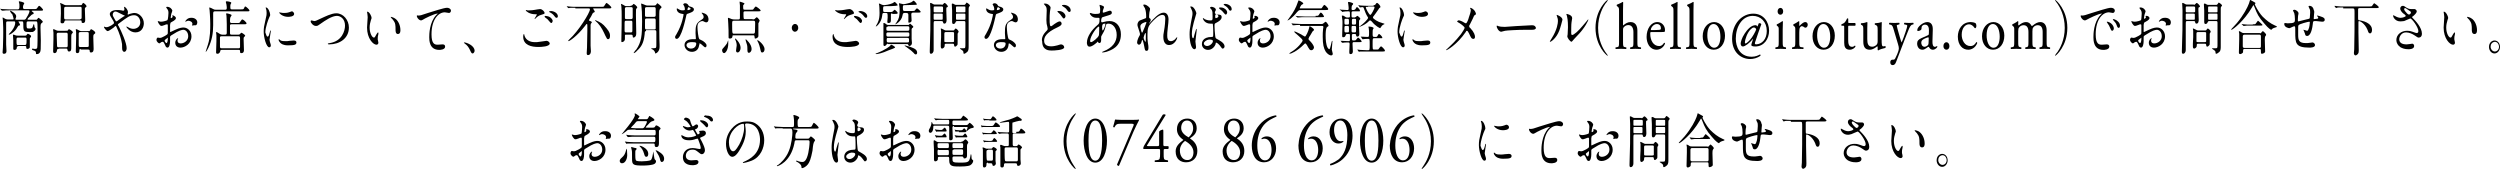 <?xml version="1.0" encoding="utf-8"?>
<!-- Generator: Adobe Illustrator 26.2.1, SVG Export Plug-In . SVG Version: 6.00 Build 0)  -->
<svg version="1.1" id="レイヤー_1" xmlns="http://www.w3.org/2000/svg" xmlns:xlink="http://www.w3.org/1999/xlink" x="0px"
	 y="0px" width="771.7px" height="52.1px" viewBox="0 0 771.7 52.1" style="enable-background:new 0 0 771.7 52.1;"
	 xml:space="preserve">
<g>
	<g>
		<path d="M7.3,6.1c0.4,0,0.6-0.1,0.8-0.5c0.9-1.4,1-2,1-2.1c0-0.3-0.2-0.3-0.3-0.3h-6c-0.4,0-1.4,0-1.9,0.1H0.6c0,0-0.1,0-0.1-0.1
			L0.1,2.8C0,2.7,0,2.7,0,2.7l0,0c0.1,0,0.6,0.1,0.7,0.1c0.7,0,1.4,0.1,2.1,0.1h2.8C6,2.8,6,2.4,6,1.9c0-0.4,0-0.8-0.1-1
			c0-0.1-0.1-0.3-0.1-0.3C5.8,0.4,6,0.4,6,0.4c0.1,0,1.5,0.3,1.5,0.6c0,0.1-0.3,0.5-0.3,0.6S7.1,1.8,7.1,2.1c0,0.4,0,0.7,0.5,0.7
			h2.9c0.7,0,0.8,0,1.1-0.5c0.1-0.1,0.3-0.5,0.5-0.5c0.3,0,1.2,1.1,1.2,1.2c0,0.3-0.3,0.3-0.7,0.3H10c-0.2,0-0.2,0-0.2,0.1
			s0,0.1,0.3,0.3c0.2,0.1,0.3,0.2,0.3,0.4c0,0.2-0.2,0.3-0.3,0.3C9.8,4.5,9.8,4.5,8.6,5.7C8.6,5.9,8.5,6,8.5,6
			c0,0.1,0.1,0.1,0.2,0.1H11c0.3,0,0.4,0,0.5-0.2c0.3-0.4,0.3-0.4,0.4-0.4c0.1,0,1.3,0.9,1.3,1.2c0,0.1,0,0.2-0.3,0.4
			c-0.3,0.2-0.4,0.4-0.4,1.4c0,0.6,0.1,3.4,0.1,4c0,2.6,0,3.3-0.3,3.7c-0.3,0.5-0.8,0.5-1,0.5s-0.2,0-0.2-0.4c0-0.5-0.3-0.6-0.9-0.8
			c-0.3-0.1-0.3-0.1-0.3-0.2S9.9,15,10,15s0.6,0.1,0.7,0.1c0.4,0,0.7,0,0.8-0.4s0.1-3.7,0.1-4.5c0-0.6,0-3.2-0.1-3.3
			c-0.1-0.3-0.2-0.3-0.4-0.3H8.7c-0.5,0-0.5,0.2-0.5,0.9c0,1.2,0,1.3,0.8,1.3c0.6,0,1,0,1.2-0.8c0.1-0.4,0.1-0.5,0.2-0.5
			c0.1,0,0.2,0.1,0.2,0.5c0,0.2,0.1,0.5,0.2,0.6C11,8.8,11,8.9,11,8.9c0,0.2-0.2,0.6-0.6,0.8C10.2,9.9,10,9.9,9.2,9.9
			c-1.6,0-2-0.1-2-1.9c0-1.3,0-1.4-0.5-1.4H5.8c0,0-0.1,0-0.1,0.1c0,0,0.5,0.8,0.5,1c0,0.1,0,0.1-0.4,0.2C5.6,7.9,5.1,8.9,5,9
			c-0.9,1.2-2,1.7-2.2,1.7c-0.1,0-0.1-0.1-0.1-0.1c0-0.1,0.6-0.6,0.7-0.8C3.6,9.6,4.7,8.2,4.7,7c0-0.4-0.2-0.4-0.4-0.4h-2
			c-0.4,0-0.4,0.3-0.4,0.6c0,0.1,0,5.5,0,6.5c0,0.3,0.1,1.7,0.1,2s0,0.9-0.8,0.9c-0.4,0-0.4-0.3-0.4-0.5c0-0.1,0.1-1.2,0.1-1.4
			c0.1-3,0.1-4,0.1-4.8c0-0.6,0-2.1-0.1-3.6c0-0.1-0.1-0.7-0.1-0.8c0-0.1,0.1-0.1,0.1-0.1c0.1,0,0.6,0.4,0.7,0.4C1.8,5.9,2,6,2.3,6
			H4c0.1,0,0.2,0,0.2-0.2S3.9,4.7,3.8,4.4c-0.2-0.1-0.7-0.8-0.7-1c0-0.1,0.1-0.1,0.1-0.1C3.4,3.3,5,4.2,5,5c0,0.4-0.2,0.7-0.2,0.7
			c0,0.3,0,0.3,0,0.3c0,0.1,0.1,0.1,0.2,0.1H7.3z M5.6,14.3c-0.3,0-0.4,0.1-0.4,0.3c0,0.3-0.1,0.8-0.7,0.8c-0.3,0-0.4-0.1-0.4-0.4
			c0-0.4,0-2.1,0-2.5c0-0.3-0.1-1.6-0.1-1.7c0-0.1,0-0.1,0.1-0.1c0.2,0,0.2,0,0.7,0.2C5.1,11,5.2,11,5.5,11h2.2c0.3,0,0.4,0,0.5-0.2
			c0.1-0.1,0.3-0.4,0.4-0.4c0,0,1,0.4,1,0.8c0,0.1,0,0.2-0.3,0.5c-0.1,0.1-0.1,0.2-0.1,0.6c0,0,0,1.9,0,2.2c0,0.5-0.6,0.6-0.7,0.6
			c-0.4,0-0.4-0.2-0.4-0.6c0-0.3-0.2-0.3-0.4-0.3H5.6V14.3z M5.5,11.6c-0.4,0-0.4,0.3-0.4,0.8c0,1.3,0,1.5,0.4,1.5h2.2
			c0.4,0,0.5-0.2,0.5-1.3c0-0.8,0-1-0.4-1H5.5z"/>
		<path d="M18.1,15.1c-0.2,0-0.4,0-0.5,0.3c0,0.3-0.1,1-0.8,1c-0.3,0-0.4-0.3-0.4-0.6c0-0.5,0.1-3.2,0.1-3.8c0-0.2,0-1.3,0-1.9
			c0-0.1-0.1-0.8-0.1-0.9c0-0.1,0-0.2,0.1-0.2s0.4,0.1,1,0.4c0.2,0.1,0.4,0.1,0.6,0.1h2c0.7,0,0.8,0,0.9-0.2C21.2,9,21.2,9,21.3,9
			s1.2,0.6,1.2,1c0,0.1-0.2,0.3-0.3,0.4C22,10.6,22,11,22,11.5s0,2.8,0,3.3c0,0.4,0,1.1-0.7,1.1c-0.4,0-0.4-0.3-0.5-0.6
			c0-0.3-0.2-0.3-0.4-0.3h-2.3V15.1z M20.5,14.6c0.4,0,0.4-0.4,0.4-0.5v-3.5c0-0.5-0.3-0.5-0.5-0.5H18c-0.4,0-0.5,0.2-0.5,0.6
			c0,0.5,0.1,2.7,0.1,3.1c0,0.5,0,0.8,0.4,0.8C18,14.6,20.5,14.6,20.5,14.6z M24.4,1.6c0.7,0,0.8,0,0.9-0.2c0.2-0.4,0.3-0.5,0.4-0.5
			c0.2,0,1,0.7,1,1c0,0.2,0,0.2-0.3,0.4c-0.2,0.1-0.2,0.3-0.2,0.5c0,0.5,0.1,2.9,0.1,3.3s0,1-0.7,1c-0.1,0-0.4,0-0.4-0.3
			c0-0.4,0-0.5-0.4-0.5h-4.5c-0.2,0-0.3,0-0.4,0.3c-0.1,0.4-0.2,0.6-0.7,0.6s-0.5-0.3-0.5-0.5c0-0.4,0.1-2.1,0.1-2.5
			c0-0.6,0-2.3-0.1-2.7c0-0.1-0.2-0.4-0.2-0.5s0.2,0,0.2,0c0.1,0,0.5,0.1,1.2,0.5c0.2,0.1,0.4,0.1,0.5,0.1H24.4z M24.8,5.9
			c0.4,0,0.4-0.3,0.4-0.6c0-0.2,0-2.7,0-2.8c0-0.4-0.3-0.4-0.5-0.4h-4.4c-0.5,0-0.5,0.3-0.5,0.7c0,0.9,0,2.2,0,2.7S20.1,6,20.3,6
			h4.5V5.9z M24.9,15.1c-0.1,0-0.4,0-0.4,0.4s0,0.9-0.7,0.9c-0.3,0-0.4-0.3-0.4-0.6c0-0.5,0.1-3.2,0.1-3.8c0-0.1,0-1.4,0-2
			c0-0.1-0.1-0.8-0.1-0.9c0-0.1,0-0.1,0.1-0.1c0.2,0,0.6,0.2,0.9,0.4c0.2,0.1,0.4,0.2,0.7,0.2h1.8c0.7,0,0.8,0,0.9-0.2
			C28,9.1,28,9,28.1,9c0.1,0,1.3,0.6,1.3,1.1c0,0.2,0,0.2-0.4,0.5c-0.2,0.2-0.2,0.5-0.2,0.9c0,0.5,0.1,3,0.1,3.5
			c0,0.4,0,1.2-0.8,1.2c-0.4,0-0.4-0.2-0.4-0.5c0,0,0-0.4-0.4-0.4h-2.4V15.1z M24.8,9.9c-0.5,0-0.5,0.3-0.5,0.7c0,0.5,0,2.4,0,2.8
			c0,1,0,1.1,0.4,1.1H27c0.4,0,0.4-0.2,0.4-0.6c0-0.5,0-2.8,0-3.3s0-0.7-0.4-0.7H24.8z"/>
		<path d="M32.8,8.4c0.9,0,2.4-1,2.4-1.3c0-0.1-0.1-0.4-0.2-0.6c-1-1.6-1.1-1.8-1.1-2.2c0-0.6,0.8-1.2,2.2-1.2c0.5,0,0.8,0,1.4,0.1
			C37.8,3.3,38,3.3,38,3.3c0.3,0,0.4-0.1,0.4-0.5c0-0.1-0.1-0.5-0.1-0.6c0-0.1,0-0.1,0.1-0.1c0.2,0,1.1,0.8,1.1,1.7
			c0,0.1-0.1,0.4-0.1,0.5c0,0.1,0,0.2,0.1,0.2s0.4-0.1,0.5-0.2C40.5,4.2,41,4,41.5,4c1.5,0,2.9,1.5,2.9,3.2c0,1.1-0.6,2.8-2.6,2.8
			C40.1,10,39,8.4,39,8.3c0-0.1,0-0.1,0.1-0.1c0,0,0.6,0.2,0.6,0.3c0.4,0.2,0.9,0.4,1.5,0.4c0.8,0,2.1-0.5,2.1-2
			c0-1.1-0.7-2.2-1.9-2.2c-1.3,0-2.1,0.6-4.5,2.4c-0.5,0.3-0.5,0.4-0.5,0.5s0,0.2,0.2,0.4c0.9,1.7,2.5,5.3,2.5,6.9
			c0,0.7-0.4,1.1-0.7,1.1c-0.5,0-0.7-0.5-0.7-1.1c0-1.3,0-1.4-0.2-2.2c-0.1-0.5-0.5-2.2-1.6-4.5C35.8,8.1,35.8,8,35.7,8
			c-0.1,0-0.4,0.3-0.6,0.5c-0.2,0.1-1.4,1.1-1.9,1.1c-0.3,0-1.1-1-1.1-1.2c0-0.1,0.1-0.2,0.1-0.2C32.3,8.3,32.6,8.4,32.8,8.4z
			 M34.8,4.5c0,0.4,0.1,0.5,0.7,1.6c0.3,0.5,0.3,0.5,0.4,0.5c0.1,0,0.2-0.1,0.4-0.2c0.4-0.3,1.5-1.1,2-1.4c0.2,0,0.2,0,0.2-0.1
			s0-0.1-0.5-0.3c-1.5-0.7-1.7-0.9-2.1-1C35.2,3.4,34.8,4,34.8,4.5z"/>
		<path d="M54.3,5.6c0,0.6-1.2,1.1-1.5,1.3c-0.2,0.1-0.2,0.2-0.3,0.8c0,0.4,0,1.9,0,1.9c0,0.1,0,0.3,0.1,0.3c0,0,1.3-0.6,1.5-0.7
			c1.5-0.7,2.2-0.7,2.6-0.7c1.1,0,2.4,1,2.4,2.7c0,2.4-2.1,3.5-3.4,3.5c-0.9,0-1.6-0.5-1.6-1.5c0-0.8,0.6-1.4,0.8-1.4l0.1,0.1
			c0,0.1,0,0.1-0.1,0.1c0,0.1-0.1,0.2-0.1,0.5c0,0.9,0.8,0.9,1,0.9c1,0,2.3-0.8,2.3-2.2c0-1.3-0.8-2-1.5-2c-0.4,0-1.4,0.2-3.2,1.4
			c-0.9,0.5-0.9,0.6-0.9,0.9c0,0.2,0,1,0,1.2c0,0.8-0.2,2-0.8,2c-0.4,0-0.6-0.4-0.7-0.7c-0.5-1.1-0.6-1.1-0.8-1.1
			c-0.1,0-0.3,0.1-0.4,0.1c-0.1,0.1-0.5,0.4-0.6,0.4c-0.2,0-0.9-0.5-0.9-1.1c0-0.3,0.2-0.7,0.4-0.7c0.1,0,0.5,0.1,0.6,0.1
			c0.4,0,0.7-0.1,1.6-0.6c0.8-0.5,0.9-0.5,0.9-1c0-0.4,0-1.9,0-2.2c0-0.1,0-0.4-0.2-0.4s-0.6,0.1-0.7,0.2c-0.8,0.3-0.9,0.3-1.1,0.3
			c-0.5,0-1.1-1.2-1.1-1.4c0-0.1,0.1-0.1,0.1-0.1s0.2,0.1,0.3,0.1c0.3,0.1,0.5,0.1,0.7,0.1c0.6,0,1.9-0.4,1.9-0.5
			C51.9,5.9,52,4.2,52,4c0-0.6-0.1-0.9-0.5-1.4l-0.2-0.3c0-0.2,0.2-0.2,0.3-0.2c1,0,1.6,0.9,1.6,1.2c0,0.2-0.3,0.8-0.3,0.9
			S52.7,5,52.7,5.4c0,0.1,0,0.2,0.1,0.2s0.5-0.2,0.5-0.5c0,0-0.1-0.2-0.1-0.3c0,0,0-0.1,0.1-0.1C53.6,4.8,54.3,5.1,54.3,5.6z
			 M50.8,12.5c0,0.3,0.4,0.8,0.6,0.8c0.2,0,0.4-0.5,0.4-1.4c0-0.1,0-0.3,0-0.3C51.8,11.7,50.8,12.3,50.8,12.5z M60.9,6.9
			c0,0.4-0.2,0.9-0.5,0.9c-0.1,0-0.4,0-0.5,0s-0.4,0.1-0.5,0.1c0,0-0.1,0-0.1-0.1V7.7c0-0.1,0.1-0.2,0.1-0.3c0-0.7-0.8-1-1.3-1
			c-0.2,0-0.4,0.1-0.6,0.2c-0.1,0-0.1,0.1-0.2,0.1s-0.1,0-0.1-0.1s0.6-1.1,1.7-1.1C60.1,5.4,60.9,6.1,60.9,6.9z"/>
		<path d="M69.5,3C69.7,3,70,3,70,2.5c0-0.1,0-0.6-0.1-1.1c0-0.1-0.2-0.7-0.2-0.8s0.1-0.2,0.2-0.2c0.2,0,1.5,0.1,1.5,0.5
			c0,0.1-0.2,0.3-0.2,0.4c-0.1,0.1-0.1,0.3-0.1,0.7c0,0.7,0,0.9,0.5,0.9h2.7c0.7,0,0.8,0,1-0.3C75.5,2.1,75.6,2,75.7,2
			C76,2,77,3,77,3.2c0,0.3-0.1,0.3-0.8,0.3h-9.9c-0.5,0-0.5,0.3-0.5,1c0,0.5,0,2.8,0,3.3c0,2.5-0.4,4.7-1.5,7
			C64.2,15,63.7,16,63.5,16v-0.1c0,0,0.6-1.9,0.7-2.2c0.7-2.1,0.7-4.7,0.7-6.3c0-2.1-0.2-3.9-0.2-4.2c0-0.1-0.1-0.6-0.1-0.7
			c0-0.1,0-0.2,0.1-0.2s1,0.4,1.1,0.5C66.2,3,66.3,3,66.6,3H69.5z M69.5,10.7c0.5,0,0.5-0.3,0.5-0.8c0-0.4,0-2.1,0-2.4
			c0-1.4-0.1-2.4-0.1-2.7c0-0.1-0.1-0.4-0.1-0.5s0.1-0.2,0.2-0.2c0,0,1.5,0.3,1.5,0.6c0,0.1-0.3,0.4-0.3,0.5C71,5.4,71,6.2,71,6.5
			c0,0.2,0,0.6,0.4,0.6h1.8c0.7,0,0.7,0,0.9-0.3C74.6,6,74.7,6,74.8,6c0.3,0,1.3,0.9,1.3,1.2c0,0.3-0.3,0.3-0.8,0.3h-3.9
			c-0.2,0-0.3,0-0.4,0.3c0,0.1,0,0.1,0,2.3c0,0.4,0,0.6,0.5,0.6h2c0.1,0,0.3,0,0.5-0.1c0.1-0.1,0.4-0.5,0.5-0.5
			c0.2,0,1.2,0.7,1.2,0.9c0,0.1-0.4,0.5-0.4,0.5c-0.1,0.1-0.1,0.2-0.1,0.6c0,0.5,0.1,3.2,0.1,3.3c0,0.3,0,1-0.8,1
			c-0.4,0-0.4-0.2-0.4-0.6s-0.2-0.4-0.4-0.4h-5.3c-0.2,0-0.4,0.1-0.4,0.3s-0.2,0.9-0.9,0.9c-0.4,0-0.4-0.3-0.4-0.5
			c0-0.5,0.1-2.9,0.1-3.4c0-0.8,0-1.4,0-1.8c0-0.1-0.1-0.8-0.1-0.9c0-0.1,0.1-0.1,0.1-0.1c0.2,0,0.3,0.1,1.1,0.6
			c0.2,0.1,0.4,0.2,0.7,0.2C68.6,10.7,69.5,10.7,69.5,10.7z M68.3,11.2c-0.2,0-0.4,0.1-0.4,0.3c0,0.1,0,2.3,0,2.6
			c0,0.6,0,0.8,0.5,0.8h5.3c0.2,0,0.4-0.1,0.4-0.4V12c0-0.5,0-0.8-0.4-0.8H68.3z"/>
		<path d="M82.6,11.3c0.3,0,0.4-0.3,0.7-1.4c0.1-0.3,0.1-0.5,0.2-0.5s0.1,0.2,0.1,0.2c0,0.2-0.4,2.3-0.4,2.7c0,0.3,0.2,0.8,0.2,0.9
			c0.1,0.3,0.2,0.6,0.2,0.8c0,0.4-0.2,0.6-0.5,0.6c-0.9,0-1.7-3.1-1.7-4.8c0-1.2,0.1-1.7,0.6-3.9c0.3-1.1,0.3-1.5,0.3-1.9
			c0-0.6-0.1-1.1-0.2-1.3c0-0.1-0.1-0.3-0.1-0.3c0-0.1,0.1-0.1,0.1-0.1c0.7,0,1.3,1.6,1.3,2.3c0,0.2,0,0.2-0.3,0.8
			c-0.2,0.4-1.2,3-1.2,4.6C82.2,10.8,82.3,11.3,82.6,11.3z M91.5,13.1c0,0.7-0.5,0.9-2.6,0.9c-1.5,0-2.1-0.5-2.4-0.8
			c-0.1-0.1-0.5-0.6-0.5-0.9c0,0,0-0.2,0.1-0.2s0.3,0.2,0.4,0.3c0.4,0.3,1.1,0.3,1.6,0.3c0.4,0,0.9,0,1.3-0.1c0.2,0,1.3-0.1,1.3-0.1
			C91.4,12.5,91.5,12.9,91.5,13.1z M90.8,4.3c0,0.9-1.7,0.9-1.9,0.9c-1.7,0-2.7-1.1-2.7-1.3c0,0,0-0.1,0.1-0.1c0,0,0.2,0.1,0.4,0.1
			C87.1,4,87.5,4,87.8,4c0.8,0,1.5-0.2,1.7-0.3C90,3.5,90,3.5,90.2,3.5C90.4,3.6,90.8,3.9,90.8,4.3z"/>
		<path d="M95.9,6.6c0-0.2,0.1-0.3,0.2-0.3c0.2,0,0.8,0.2,0.9,0.2c0.4,0,0.6-0.1,2.5-1c0.7-0.3,2.8-1.4,4.3-1.4
			c2.2,0,3.9,2.1,3.9,4.4c0,3.3-2.8,5.2-6.1,5.2c-0.1,0-0.4,0-0.4-0.2c0-0.1,0.1-0.1,0.6-0.2c3.8-0.6,4.7-3.8,4.7-5.4
			c0-2.1-1.4-3-2.5-3c-1.5,0-3.6,1.4-5,2.4C98.2,7.9,98,8,97.6,8C96.8,8.1,95.9,7.1,95.9,6.6z"/>
		<path d="M114.7,5.5c0,0.1,0,0.2-0.2,0.7c-0.2,0.7-0.4,1.4-0.4,2.3c0,1.8,0.8,3.1,1.3,3.1c0.3,0,0.3-0.1,0.8-1
			c0.1-0.2,0.4-0.6,0.5-0.6l0.1,0.1c0,0.1,0,0.3,0,0.4c-0.2,0.8-0.2,1-0.2,1.4c0,0.3,0,0.5,0.1,0.7c0,0.2,0.1,0.5,0.1,0.6
			c0,0.4-0.3,0.6-0.6,0.6c-1,0-2.9-1.9-2.9-5.3c0-0.5,0.2-2.7,0.2-3.2c0-0.4-0.1-0.8-0.1-1c-0.1-0.5-0.1-0.5-0.1-0.6
			s0.1-0.1,0.1-0.1C114,3.6,114.7,5,114.7,5.5z M122.2,5.9c0.8,0.7,1.4,2,1.4,3.4c0,0.3,0,1.2-0.8,1.2c-0.7,0-0.7-1-0.7-1.2
			c0-1.5,0-2.2-0.8-3.2c-0.1-0.1-0.7-0.7-0.7-0.8c0-0.1,0.1-0.1,0.1-0.1C120.6,5.2,121.5,5.3,122.2,5.9z"/>
		<path d="M129.1,4.8c0.7,0,0.9-0.1,3-0.8C133.5,3.6,137,2.4,138,2.4c0.5,0,1.2,0.3,1.2,0.9c0,0.5-0.4,0.7-0.6,0.7
			c-0.2,0-1.1-0.2-1.3-0.2c-1.9,0-4.1,2.1-4.1,6.8c0,3,1,3.2,1.9,3.2c0.2,0,1.3-0.1,1.5-0.1
			c0.5,0,0.8,0.2,0.8,0.7c0,1-1.7,1-1.8,1c-3.1,0-3.1-3-3.1-3.9c0-0.8,0-4.6,2.2-6.9
			c0.1-0.1,0.4-0.3,0.4-0.4s-0.1,0-0.1,0c-0.9,0-4.1,1.6-4.5,1.9c-0.2,0.1-0.4,0.2-0.5,0.2
			c-0.8,0-1.5-1.2-1.3-1.5C128.6,4.7,129.1,4.8,129.1,4.8z"/>
		<path d="M145.9,16.5c-0.3,0-0.4-0.1-0.9-1.2c-0.3-0.6-0.7-1.3-1.6-1.9l-0.2-0.2c0-0.1,0-0.1,0.2-0.1
			c0.5,0,3.1,0.9,3.1,2.6C146.5,16,146.2,16.5,145.9,16.5z"/>
		<path d="M165.8,13c0.2,0,0.8-0.1,1.5-0.2c0.2,0,1.2-0.2,1.4-0.2c0.5,0,1,0.5,1,0.8c0,1-2.6,1.1-3.5,1.1
			c-2.1,0-4.7-0.5-4.7-3.2c0-0.6,0.2-0.8,0.2-0.8c0.1,0,0.1,0,0.2,0.5c0.4,1.4,1.8,2,3,2C165,13,165.7,13,165.8,13z
			 M163.4,3.2c1.2,0,2.3-0.3,2.5-0.3c0.6-0.1,0.7-0.1,0.8-0.1c0.7,0,1.4,0.8,1.4,1.2c0,0.3-0.1,0.3-1.1,0.6
			c-0.8,0.2-1.3,0.7-1.8,1.2C165,5.8,165,5.9,165,5.9s0,0,0-0.1s0.7-1.1,0.7-1.3c0-0.1,0-0.1-0.5-0.1c-1.8,0-2.9-1-2.9-1.2
			c0-0.1,0.1-0.1,0.1-0.1s0.1,0,0.5,0.1C163,3.2,163.3,3.2,163.4,3.2z M169.9,5.4c0.4,0.3,0.7,0.8,0.7,1
			c0,0.3-0.2,0.7-0.4,0.7s-0.3-0.1-0.8-0.7c-0.3-0.4-0.4-0.5-1.1-1c-0.1-0.1-0.2-0.2-0.2-0.3
			c0-0.1,0.1-0.2,0.3-0.2C168.9,5,169.4,5,169.9,5.4z M172.2,5c0,0.2-0.1,0.5-0.4,0.5
			c-0.3,0-0.5-0.3-0.8-0.7c-0.2-0.3-0.8-0.8-1.3-1c-0.2-0.1-0.2-0.1-0.2-0.2c0-0.1,0.3-0.2,0.6-0.2
			C171.4,3.5,172.2,4.3,172.2,5z"/>
		<path d="M177.6,2.4c-1.3,0-1.8,0-1.9,0.1h-0.3c0,0-0.1,0-0.1-0.1L175,2c-0.1-0.1-0.1-0.1-0.1-0.1l0,0
			C175,1.9,175.5,2,175.6,2c0.7,0.1,1.4,0.1,2.1,0.1h7.9c0.7,0,0.8,0,1-0.4c0.2-0.3,0.5-0.8,0.6-0.8
			c0.2,0,1.5,1.1,1.5,1.4c0,0.2,0,0.3-0.9,0.3H183.2c0,0-0.1,0-0.1,0.1s0.5,0.7,0.5,0.9c0,0.1-0.1,0.2-0.4,0.3
			C183,4,183,4,182.8,4.4c-0.2,0.5-0.3,0.6-0.9,1.6c0,0.1-0.1,0.1-0.1,0.2s0,0.2,0.4,0.3c0.2,0.1,0.5,0.2,0.5,0.4
			c0,0.1-0.3,0.4-0.3,0.4c-0.1,0.2-0.1,0.5-0.1,0.7c0,1.8,0,4.4,0,6.1c0,0.3,0.1,1.4,0.1,1.7
			c0,0.3-0.1,1.2-0.9,1.2c-0.2,0-0.4-0.1-0.4-0.6c0-0.3,0.1-1.5,0.1-1.7c0-1.4,0.1-4,0.1-5.2
			c0-0.3,0-1.1,0-1.6c0-0.3,0-0.5-0.2-0.5c-0.1,0-0.1,0.1-0.6,0.7c-2.4,3.1-4.7,4.6-5,4.6
			c0,0-0.1,0-0.1-0.1s0.1-0.2,0.3-0.4c2.9-2.6,6.4-8.3,6.4-9.3c0-0.3-0.2-0.3-0.4-0.3h-4.1V2.4z
			 M187.2,8.7C188.3,10,188.3,10.6,188.3,11.1c0,0.6-0.2,1-0.6,1c-0.3,0-0.4-0.2-0.8-1c-0.6-1.3-1.2-2.7-2.4-4
			c-0.1-0.1-0.8-0.7-0.8-0.8c0-0.1,0.1-0.1,0.1-0.1s0.1,0,0.2,0.1C185.3,6.9,186,7.2,187.2,8.7z"/>
		<path d="M194.6,1.8c0.3,0,0.4-0.1,0.6-0.2c0.3-0.4,0.4-0.4,0.4-0.4c0.1,0,1.1,0.7,1.1,1.1
			c0,0.1,0,0.1-0.2,0.3s-0.2,0.2-0.2,2.1c0,0.8,0.1,4.6,0.1,5.5c0,0.1,0,0.6-0.1,0.8c-0.1,0.3-0.5,0.6-0.7,0.6
			c-0.3,0-0.3-0.2-0.3-0.5s-0.2-0.4-0.5-0.4h-1.5c-0.2,0-0.4,0-0.4,0.2c0,0.1,0,1.1,0,1.2c0,0.5-0.5,0.9-0.9,0.9
			c-0.2,0-0.2-0.1-0.2-0.3c0-0.1,0-0.4,0-0.5c0.1-2.1,0.1-7,0.1-7.5s0-1.9-0.1-2.8c0-0.1-0.1-0.4-0.1-0.5
			s0-0.2,0.1-0.2c0,0,1,0.5,1.1,0.6c0.2,0.1,0.3,0.1,0.5,0.1h1.2V1.8z M194.8,5.9c0.1,0,0.5,0,0.5-0.5
			c0-0.3,0-2.8,0-2.9C195.2,2.2,195,2.2,194.9,2.2h-1.5c-0.2,0-0.4,0-0.5,0.4c0,0.2,0,2.4,0,2.8c0,0.3,0,0.5,0.5,0.5H194.8z
			 M194.8,10C195.2,10,195.2,9.7,195.2,9.3V6.9c0-0.5-0.2-0.5-0.4-0.5H193.2C192.8,6.4,192.8,6.6,192.8,7.6v1.9
			c0,0.5,0.3,0.5,0.4,0.5H194.8z M199.4,9.6c-0.3,0-0.4,0.1-0.4,0.9c-0.3,2.8-1,3.9-2.3,5.1
			c-0.4,0.5-0.9,0.8-1,0.8c0,0-0.1,0-0.1-0.1c0,0,0.6-0.9,0.8-1c1.6-2.3,1.8-4.4,1.8-8.7
			c0-2.6-0.1-3.8-0.2-4.6c0-0.1-0.1-0.7-0.1-0.8c0,0,0-0.1,0.1-0.1c0,0,0.9,0.3,1.3,0.5
			c0.2,0.1,0.4,0.1,0.5,0.1h2.1c0.3,0,0.4,0,0.6-0.2c0.2-0.2,0.3-0.5,0.4-0.5c0.1,0,1.3,0.9,1.3,1.2
			c0,0.1,0,0.2-0.4,0.5c-0.1,0.1-0.1,0.1-0.2,0.3c-0.1,0.3-0.1,1.8-0.1,2.1c0,0.5,0,7.8,0.1,8.7
			c0,0.4,0,0.6,0,0.7c0,1.4-1,2-1.3,2c-0.1,0-0.1-0.1-0.1-0.3c-0.1-0.4-0.5-0.8-0.7-0.9c-0.2-0.1-0.5-0.2-0.5-0.3
			c0-0.2,1.3,0,1.5-0.3c0.1-0.2,0.1-0.6,0.1-0.9c0-0.6,0-3.5,0-4c0-0.1,0-0.5-0.4-0.5h-2.8V9.6z M199.6,5.7
			c-0.5,0-0.5,0.3-0.5,0.6c0,0.3,0,2,0,2.3c0,0.5,0.3,0.5,0.5,0.5H202c0.2,0,0.4-0.1,0.4-0.3V6.2c0-0.5-0.3-0.5-0.5-0.5
			H199.6z M199.6,2.2c-0.4,0-0.5,0.2-0.5,0.5v1.9c0,0.4,0,0.6,0.5,0.6h2.3c0.3,0,0.5-0.1,0.5-0.5V2.8
			c0-0.2,0-0.6-0.4-0.6C202,2.2,199.6,2.2,199.6,2.2z"/>
		<path d="M211.4,2.7c0-0.3-0.1-0.5-0.2-0.8c0-0.1-0.3-0.4-0.3-0.5c0-0.2,0.3-0.4,0.6-0.4
			c0.6,0,0.9,0.4,1.1,0.8c0.1,0.1,0.2,0.2,0.7,0.3c0.3,0.1,0.9,0.3,0.9,0.8c0,0.7-0.9,1-2.1,1.4
			c-0.1,0.1-0.2,0.1-0.3,0.7c-0.2,0.9-1.5,7-2.9,7c-0.4,0-0.5-0.3-0.5-0.5c0-0.3,0-0.3,0.5-1.1
			C210.6,7.5,211,4.6,211,4.5c0-0.2-0.1-0.2-0.3-0.2c-1.8-0.2-1.8-1.4-1.8-1.5s0-0.2,0.1-0.2s0.1,0,0.4,0.2
			c0.2,0.1,0.6,0.4,1.2,0.4c0,0,0.6,0,0.7-0.1C211.4,3.2,211.4,2.9,211.4,2.7z M215.8,14
			c-0.2,1.6-1.4,2-2.2,2c-1.5,0-2.3-1.2-2.3-2.1c0-1.2,1.1-1.8,2.5-1.8c0.1,0,0.7,0,0.8,0s0.2,0,0.2-0.2
			c0-0.3-0.1-1.5-0.1-1.7c0-2,0.1-2.9,1.4-3.8C217,5.8,217.2,5.7,217.2,5.2c0-0.4-0.3-0.8-0.4-0.9
			c-0.1-0.1-0.2-0.2-0.2-0.3c0-0.1,0-0.1,0.1-0.1s0.6,0.2,0.9,0.3c1.1,0.5,1.1,1.6,1.1,1.8
			c0,0.7-0.4,0.9-0.7,0.9c0,0-0.2,0-0.4-0.1c-0.6-0.3-0.6-0.3-0.8-0.3c-0.4,0-0.9,0.3-1.1,0.5
			c-0.4,0.4-0.4,1-0.4,1.5s0.2,3.2,0.6,3.6c0.1,0.1,0.9,0.4,1,0.5c0.3,0.2,1.2,0.8,1.2,1.4
			c0,0.3-0.1,0.6-0.4,0.6c-0.2,0-0.2-0.1-0.5-0.3c-0.4-0.4-1.1-1-1.3-0.9C215.9,13.8,215.9,13.8,215.8,14z
			 M213.6,13c-0.4,0-1.7,0-1.7,1c0,0.4,0.5,1,1.4,1c1.5,0,1.7-1.4,1.6-1.7C214.8,13,214,13,213.6,13z
			 M213.2,2.7c0-0.1-0.5-0.5-0.6-0.5c-0.3,0-0.4,0.7-0.4,0.8v0.1C212.3,3.2,213.2,3,213.2,2.7z"/>
		<path d="M224.8,13.4c0,1.9-0.8,3-1.3,3c-0.3,0-0.6-0.4-0.6-0.9c0-0.3,0.1-0.4,0.9-1.3
			c0.5-0.6,0.6-0.7,0.9-1.6c0-0.1,0.1-0.1,0.1-0.1C224.8,12.5,224.8,13.3,224.8,13.4z M232.3,6
			c0.2,0,0.3,0,0.6-0.1c0.1-0.1,0.6-0.6,0.7-0.6c0.1,0,0.9,0.8,0.9,1.1c0,0.1-0.4,0.7-0.4,0.8
			c0,0.3,0,1.6,0,1.8c0,0.3,0,2,0,2.1c0,0.6-0.8,0.8-0.9,0.8c-0.3,0-0.2-0.1-0.3-0.6c0-0.4-0.2-0.4-0.4-0.4h-6.1
			c-0.1,0-0.3,0-0.3,0.2s0,0.8-0.8,0.8c-0.4,0-0.4-0.2-0.4-0.4c0-1.5,0-2.7-0.1-4.2
			C224.8,7,224.7,5.8,224.7,5.7s0-0.2,0.1-0.2c0.2,0,1,0.4,1.1,0.4c0.4,0.1,0.5,0.1,0.8,0.1h1.3
			c0.4,0,0.4-0.2,0.4-0.9s0-2.8,0-3.4c0-0.2-0.1-1-0.1-1.1s0-0.1,0-0.1c0.1,0,0.8,0.2,1,0.3
			c0.3,0.1,0.5,0.2,0.5,0.3s-0.1,0.2-0.2,0.3c-0.2,0.2-0.2,0.2-0.2,0.4c0,1.1,0,1.2,0.5,1.2h1.8c0.6,0,0.7,0,0.8-0.1
			s0.6-0.9,0.8-0.9s1.5,1,1.5,1.2c0,0.3-0.3,0.3-0.8,0.3h-4c-0.2,0-0.5,0-0.5,0.4c0,2,0,2,0.5,2H232.3V6z M226.5,6.4
			c-0.5,0-0.5,0.2-0.5,1.1c0,1.1,0,2.3,0.1,2.6c0,0.1,0.1,0.3,0.4,0.3h6.1c0.2,0,0.3-0.1,0.4-0.3
			c0-0.1,0.1-0.2,0.1-2.9c0-0.5,0-0.8-0.5-0.8H226.5z M228.6,14.7c0,1-0.5,1.5-0.9,1.5c-0.3,0-0.5-0.2-0.5-0.6
			c0-0.3,0.2-1.3,0.2-1.5c0-0.4,0-1-0.5-2c0-0.1,0-0.1,0-0.2C227,11.7,228.6,13.3,228.6,14.7z M230.2,12.1
			c0.1,0,1.8,1.5,1.8,3c0,0.9-0.6,1.2-0.8,1.2c-0.5,0-0.5-0.5-0.5-1.4c0-0.8-0.1-1.2-0.5-2.3
			C230.2,12.5,230.1,12.2,230.2,12.1L230.2,12.1z M234.5,12.8c0.7,0.6,1.5,1.5,1.5,2.4c0,0.7-0.4,1-0.7,1
			c-0.4,0-0.4-0.1-0.7-1.4c-0.2-1-0.7-2.1-0.8-2.1L233.7,12.5C233.9,12.3,234.4,12.7,234.5,12.8z"/>
		<path d="M244.4,8.6c0-0.6,0.4-1.2,1-1.2s1,0.5,1,1.2s-0.5,1.2-1,1.2C244.8,9.8,244.4,9.2,244.4,8.6z"/>
		<path d="M261.3,13c0.2,0,0.8-0.1,1.5-0.2C263,12.8,264,12.6,264.2,12.6c0.5,0,1,0.5,1,0.8
			c0,1-2.6,1.1-3.5,1.1c-2.1,0-4.7-0.5-4.7-3.2c0-0.6,0.2-0.8,0.2-0.8c0.1,0,0.1,0,0.2,0.5
			c0.4,1.4,1.8,2,3,2C260.4,13,261.1,13,261.3,13z M258.9,3.2c1.2,0,2.3-0.3,2.5-0.3
			c0.6-0.1,0.7-0.1,0.8-0.1c0.7,0,1.4,0.8,1.4,1.2c0,0.3-0.1,0.3-1.1,0.6
			c-0.8,0.2-1.3,0.7-1.8,1.2c-0.1,0.1-0.1,0.1-0.2,0.1c0,0,0,0,0-0.1s0.7-1.1,0.7-1.3
			c0-0.1,0-0.1-0.5-0.1c-1.8,0-2.9-1-2.9-1.2c0-0.1,0.1-0.1,0.1-0.1s0.1,0,0.5,0.1
			C258.5,3.2,258.8,3.2,258.9,3.2z M265.4,5.4c0.4,0.3,0.7,0.8,0.7,1c0,0.3-0.2,0.7-0.4,0.7
			c-0.2,0-0.3-0.1-0.8-0.7c-0.3-0.4-0.4-0.5-1.1-1c-0.1-0.1-0.2-0.2-0.2-0.3
			c0-0.1,0.1-0.2,0.3-0.2C264.3,5,264.8,5,265.4,5.4z M267.7,5c0,0.2-0.1,0.5-0.4,0.5
			s-0.5-0.3-0.8-0.7c-0.2-0.3-0.8-0.8-1.3-1c-0.2-0.1-0.2-0.1-0.2-0.2c0-0.1,0.3-0.2,0.6-0.2
			C266.9,3.5,267.7,4.3,267.7,5z"/>
		<path d="M272.9,4c-0.5,0-0.5,0.1-0.6,0.9c-0.2,1.9-1.6,3.3-2,3.3l0,0c0,0,0.2-0.3,0.2-0.4
			c0.5-0.8,1-1.7,1-3.8c0-1.1-0.1-2.3-0.1-2.3s-0.1-0.4-0.1-0.5s0-0.1,0.1-0.1S272,1.3,272.1,1.4
			c0.3,0.1,0.5,0.2,0.8,0.2S274.6,1.4,275.5,1c0.1,0,0.5-0.4,0.7-0.4c0.1,0,0.9,0.8,0.9,1
			c0,0.1-0.1,0.1-0.6,0.2c-1.3,0.1-1.5,0.1-2.8,0.1c-1,0-1.1,0-1.1,0.7c0,1,0,1.1,0.5,1.1h1.6
			c0.7,0,0.7,0,1-0.3c0.1-0.1,0.4-0.4,0.5-0.4c0,0,0.9,0.7,0.9,1s-0.3,0.3-0.9,0.3h-0.6
			C275,4,275,4.2,275,4.6c0,0.2,0,1.2,0,1.4c0,0.7,0,1.1-0.8,1.1C274,7.1,273.9,7,273.9,6.7
			c0-0.2,0.1-1.1,0.1-1.3c0-1.2,0-1.4-0.5-1.4C273.5,4,272.9,4,272.9,4z M276.3,14.6
			c0,0.1-0.1,0.2-0.6,0.4c-0.4,0.1-2.3,0.9-2.8,1.1c-1.4,0.5-2.2,0.6-2.4,0.6
			c0,0-0.2,0-0.2-0.1s0-0.1,0.4-0.2c2.6-1,4.1-2.2,4.1-2.3C275,13.8,275,13.8,275.1,13.8
			C275.3,13.8,276.3,14.4,276.3,14.6z M274.1,13.5c-0.2,0-0.3,0-0.4,0.2
			C273.4,14.2,273,14.2,273,14.2c-0.2,0-0.3-0.2-0.3-0.5c0-0.4,0-2.2,0-2.6c0-1.7,0-2.6,0-3.2c0-0.1,0-0.6,0-0.7
			s0-0.1,0.1-0.1c0.3,0,0.4,0.1,0.8,0.4c0.2,0.2,0.4,0.2,0.6,0.2h6.1
			c0.2,0,0.2,0,0.3-0.1c0.1-0.1,0.2-0.3,0.3-0.3c0.1,0,0.3,0.2,0.4,0.3
			c0.6,0.5,0.6,0.5,0.6,0.7c0,0.1,0,0.1-0.1,0.2C281.5,8.7,281.5,8.7,281.4,9c0,0.1,0,2.6,0,3
			c0,0.2,0.1,1.1,0.1,1.3c0,0.5-0.4,0.9-0.8,0.9c-0.2,0-0.3-0.2-0.3-0.3
			c-0.1-0.2-0.1-0.3-0.5-0.3h-5.8V13.5z M280.2,11.3c0.5,0,0.5-0.2,0.5-0.8c0-0.5-0.3-0.5-0.5-0.5h-6.1
			c-0.3,0-0.5,0.1-0.5,0.5c0,0.5,0,0.8,0.5,0.8H280.2z M274.2,11.7c-0.3,0-0.5,0-0.5,0.5c0,0.8,0.1,0.9,0.5,0.9
			h5.9c0.5,0,0.5-0.1,0.5-0.7c0-0.6-0.1-0.7-0.5-0.7H274.2z M274.1,8.2c-0.5,0-0.5,0.2-0.5,0.7c0,0.4,0,0.6,0.5,0.6
			h6.1c0.5,0,0.5-0.2,0.5-0.8c0-0.3,0-0.6-0.5-0.6h-6.1V8.2z M279.2,4c-0.4,0-0.5,0.2-0.6,0.7
			c-0.3,1.9-2.1,2.8-2.2,2.8h-0.1c0,0,0.5-0.6,0.5-0.7c0.7-1,0.9-1.8,0.9-3.8c0-0.3,0-0.5-0.1-1.2
			c0-0.1-0.1-0.6-0.1-0.7s0.1-0.1,0.1-0.1c0.1,0,1.1,0.3,1.3,0.3c0.4,0,2-0.4,2.4-0.6
			c0.1-0.1,0.7-0.5,0.7-0.5c0.2,0,1,0.9,1,1.1s-0.1,0.2-0.6,0.2s-3.2,0.1-3.3,0.1
			c-0.4,0-0.4,0.3-0.4,0.7c0,0.8,0,1.1,0.5,1.1h2.3c0.7,0,0.8,0,1-0.3c0.3-0.4,0.4-0.5,0.6-0.5
			s1.1,0.9,1.1,1c0,0.3-0.3,0.3-0.9,0.3h-1.4c-0.4,0-0.6,0.1-0.6,0.6
			c0,0.3,0.1,1.6,0.1,1.8c0,0.6-0.6,0.7-0.8,0.7c-0.3,0-0.2-0.3-0.2-0.6V4.8c0-0.4,0-0.8-0.6-0.8
			H279.2z M279.3,14c0.1,0,1.1,0.3,1.5,0.4c1.7,0.6,2.3,1,2.3,1.9c0,0.4-0.3,0.5-0.4,0.5
			c-0.2,0-0.4-0.1-0.7-0.5c-0.6-0.6-0.6-0.6-2.5-2C279.3,14.3,279.2,14.1,279.3,14
			C279.2,14,279.2,14,279.3,14z"/>
		<path d="M290.7,1.5c0.2,0,0.2,0,0.4-0.2c0.3-0.3,0.4-0.4,0.5-0.4c0.2,0,1,0.8,1,1.1
			c0,0.1-0.3,0.3-0.4,0.3c-0.1,0.1-0.1,0.2-0.1,0.8c0,0.5,0.1,2.7,0.1,3c0,0.2,0,1.2-0.7,1.2
			c-0.3,0-0.4-0.3-0.4-0.5s-0.3-0.3-0.5-0.3h-1.9c-0.5,0-0.5,0.1-0.5,1.2c0,1,0,5.1,0,6.4c0,0.2,0,1.1,0,1.3
			c0,0.9-0.5,1.2-0.8,1.2s-0.4-0.2-0.4-0.6c0-0.1,0-0.3,0-0.3c0.2-6.1,0.2-6.8,0.2-12.4
			c0-0.3-0.1-2-0.1-2.2c0-0.1,0-0.2,0.1-0.2c0.2,0,0.4,0.1,0.9,0.4c0.2,0.1,0.3,0.1,0.4,0.1
			h2.2V1.5z M288.6,2c-0.3,0-0.4,0-0.4,0.4v1c0,0.4,0.1,0.4,0.4,0.4h2.1
			c0.2,0,0.4,0,0.4-0.3v-1c0-0.4-0.1-0.5-0.4-0.5C290.7,2,288.6,2,288.6,2z M288.6,4.2
			c-0.3,0-0.4,0-0.4,0.4v1.2c0,0.3,0.2,0.3,0.4,0.3h2C290.9,6.1,291,6.1,291,5.7V4.5
			c0-0.3-0.2-0.3-0.4-0.3H288.6z M294.2,9.4c0.2,0,0.3,0,0.4-0.2c0.2-0.3,0.3-0.4,0.4-0.4
			c0.2,0,0.9,0.6,0.9,1c0,0.1-0.1,0.2-0.2,0.4c-0.1,0.1-0.1,0.2-0.1,0.3c0,0.4,0,2.2,0,2.6
			c0,0.4,0,0.7-0.1,0.8c-0.2,0.2-0.4,0.5-0.7,0.5c-0.2,0-0.3-0.3-0.3-0.5c0-0.4-0.2-0.4-0.5-0.4
			h-1.9c-0.5,0-0.5,0.1-0.5,0.6c0,0.7-0.7,0.9-0.8,0.9c-0.3,0-0.4-0.3-0.4-0.7c0-0.1,0-0.6,0-0.8
			c0-0.8,0.1-1.3,0.1-2c0-0.5,0-1.5,0-2c0-0.1-0.1-0.5-0.1-0.6s0-0.1,0.1-0.1s0.1,0,0.9,0.4
			c0.2,0.1,0.3,0.2,0.5,0.2H294.2z M294,13c0.2,0,0.4,0,0.5-0.2c0-0.1,0-1,0-1.2s0-1.4,0-1.5
			c-0.1-0.2-0.3-0.2-0.5-0.2h-2c-0.4,0-0.5,0.1-0.5,0.6v2.2c0,0.3,0.2,0.3,0.5,0.3C292,13,294,13,294,13z
			 M297.6,1.5c0.2,0,0.2,0,0.4-0.2c0.3-0.4,0.3-0.5,0.4-0.5s1,0.6,1,0.9c0,0.1-0.1,0.2-0.2,0.3
			C299,2.3,299,2.5,299,2.8V11c0,0.5,0,2.8,0,3.3c0,0.6,0,1.3-0.4,1.7c-0.3,0.3-0.8,0.6-1,0.6
			c-0.1,0-0.2-0.1-0.2-0.2c0-0.3,0-0.5-0.2-0.7c-0.1-0.2-0.9-0.6-0.9-0.7
			c0-0.1,0.1-0.1,0.2-0.1s0.8,0,0.9,0C298,14.9,298,14.8,298,13.4c0-0.9,0-5.3,0-6.4c0-0.5-0.2-0.5-0.5-0.5h-2
			c-0.2,0-0.4,0-0.5,0.3c-0.2,0.6-0.6,0.6-0.7,0.6s-0.4,0-0.4-0.6c0-0.1,0-3,0-3.5
			c0-0.3-0.1-1.6-0.1-1.9c0-0.1,0-0.3,0.2-0.3s0.4,0.1,0.7,0.3c0.2,0.1,0.3,0.1,0.4,0.1
			C295.1,1.5,297.6,1.5,297.6,1.5z M297.6,3.8C298,3.8,298,3.8,298,3.3c0-0.9,0-1,0-1.1
			c0-0.2-0.2-0.2-0.4-0.2H295.5c-0.4,0-0.4,0-0.4,0.5c0,0.9,0,1,0,1.1c0,0.2,0.2,0.2,0.4,0.2H297.6
			z M297.6,6.1C297.9,6.1,298,6.1,298,5.7V4.6c0-0.4-0.1-0.4-0.4-0.4H295.5c-0.3,0-0.4,0-0.4,0.4v1.1
			c0,0.4,0.1,0.4,0.4,0.4H297.6z"/>
		<path d="M306.9,2.7c0-0.3-0.1-0.5-0.2-0.8c0-0.1-0.3-0.4-0.3-0.5c0-0.2,0.3-0.4,0.6-0.4
			c0.6,0,0.9,0.4,1.1,0.8c0.1,0.1,0.2,0.2,0.7,0.3c0.3,0.1,0.9,0.3,0.9,0.8
			c0,0.7-0.9,1-2.1,1.4C307.5,4.4,307.4,4.4,307.3,5c-0.2,0.9-1.5,7-2.9,7c-0.4,0-0.5-0.3-0.5-0.5
			c0-0.3,0-0.3,0.5-1.1c1.7-2.9,2.1-5.8,2.1-5.9c0-0.2-0.1-0.2-0.3-0.2c-1.8-0.2-1.8-1.4-1.8-1.5
			s0-0.2,0.1-0.2s0.1,0,0.4,0.2c0.2,0.1,0.6,0.4,1.2,0.4c0,0,0.6,0,0.7-0.1
			C306.9,3.2,306.9,2.9,306.9,2.7z M311.3,14c-0.2,1.6-1.4,2-2.2,2c-1.5,0-2.3-1.2-2.3-2.1
			c0-1.2,1.1-1.8,2.5-1.8c0.1,0,0.7,0,0.8,0c0.1,0,0.2,0,0.2-0.2c0-0.3-0.1-1.5-0.1-1.7
			c0-2,0.1-2.9,1.4-3.8c0.9-0.6,1.1-0.7,1.1-1.2c0-0.4-0.3-0.8-0.4-0.9s-0.2-0.2-0.2-0.3
			c0-0.1,0-0.1,0.1-0.1s0.6,0.2,0.9,0.3c1.1,0.5,1.1,1.6,1.1,1.8c0,0.7-0.4,0.9-0.7,0.9
			c0,0-0.2,0-0.4-0.1c-0.6-0.3-0.6-0.3-0.8-0.3c-0.4,0-0.9,0.3-1.1,0.5
			c-0.4,0.4-0.4,1-0.4,1.5s0.2,3.2,0.6,3.6c0.1,0.1,0.9,0.4,1,0.5c0.3,0.2,1.2,0.8,1.2,1.4
			c0,0.3-0.1,0.6-0.4,0.6c-0.2,0-0.2-0.1-0.5-0.3c-0.4-0.4-1.1-1-1.3-0.9
			C311.3,13.8,311.3,13.8,311.3,14z M309.1,13c-0.4,0-1.7,0-1.7,1c0,0.4,0.5,1,1.4,1
			c1.5,0,1.7-1.4,1.6-1.7S309.5,13,309.1,13z M308.7,2.7c0-0.1-0.5-0.5-0.6-0.5
			c-0.3,0-0.4,0.7-0.4,0.8v0.1C307.8,3.2,308.7,3,308.7,2.7z"/>
		<path d="M322.7,9.9c0.5-0.5,0.7-0.7,0.7-1c0-0.1-0.1-0.5-0.1-0.6c-0.2-0.7-0.3-1.2-0.3-2.1
			c0-0.4,0.1-2.5,0.1-3c0-0.9-0.2-1.2-0.5-1.5c-0.3-0.4-0.4-0.5-0.4-0.5c0-0.1,0.4-0.1,0.4-0.1
			c0.9,0,1.7,0.8,1.7,1.3c0,0.2-0.2,1-0.2,1.2c-0.1,0.8-0.1,1.7-0.1,2c0,1,0,1.7,0.1,2.1
			c0,0.1,0.1,0.4,0.3,0.4c0.2,0,0.3-0.1,1.1-0.7c0.2-0.1,1.1-0.8,1.6-0.8
			c0.3,0,0.6,0.3,0.6,0.7c0,0.5-0.6,0.8-1.2,1.1c-3.7,1.7-4.2,3.1-4.2,4.2c0,1.3,1,1.7,2.2,1.7
			c0.8,0,1.4-0.2,1.9-0.3c0.7-0.2,0.9-0.3,1.1-0.3c0.5,0,1,0.4,1,0.9c0,0.9-3.1,1-3.9,1
			c-0.7,0-2.9,0-2.9-2.8C321.5,12.3,321.6,11.1,322.7,9.9z M328.9,5c0,0.2-0.2,0.7-0.5,0.7
			c-0.2,0-0.3-0.1-0.8-0.8c-0.3-0.4-0.4-0.6-1-1.1c-0.1-0.1-0.2-0.2-0.2-0.3
			s0.1-0.1,0.3-0.1C328,3.3,328.9,4.3,328.9,5z M330.5,3.2c0,0.2-0.1,0.5-0.4,0.5s-0.5-0.3-0.8-0.7
			c-0.2-0.4-0.8-0.8-1.3-1.1c-0.2-0.1-0.2-0.2-0.2-0.2c0-0.1,0.2-0.2,0.6-0.2
			C329.4,1.5,330.5,2.2,330.5,3.2z"/>
		<path d="M338.6,13.1c-0.8,0.7-1.6,1.3-2.3,1.3c-0.7,0-0.8-0.9-0.8-1.2c0-1.9,1.5-4,3.3-5.5
			c0.5-0.4,0.6-0.6,0.6-1.8c0-0.3,0-0.4-0.3-0.4c0,0-0.6,0-0.7,0c-1.4,0-2-1.2-2-1.3
			c0-0.1,0.1-0.2,0.2-0.2s0.6,0.2,0.6,0.2c0.4,0.1,0.7,0.1,1,0.1s1.2,0,1.3-0.3
			c0.1-0.3,0.1-1.3,0.1-1.3c0-0.2-0.2-1.1-0.2-1.1c0-0.1,0.1-0.1,0.1-0.1s1.3,0.3,1.3,0.7
			l-0.2,0.6c-0.2,0.4-0.2,0.7-0.2,0.9c0,0.1,0,0.2,0.2,0.2c0.3,0,1.7-0.6,2-0.6
			c0.4,0,0.6,0.3,0.6,0.6c0,0.6-0.6,0.7-1.9,1.1c-0.9,0.3-1.1,0.3-1.2,0.5
			C340,5.6,339.9,6.1,339.9,6.4c0,0.4,0.1,0.5,0.3,0.5c0.1,0,0.4-0.1,0.4-0.1
			c0.7-0.2,1.4-0.3,1.9-0.3c2.2,0,3.5,1.8,3.5,4.1c0,3.9-3,4.9-4.5,5.4c-0.1,0-0.7,0.2-1.1,0.2
			c-0.1,0-0.2,0-0.2-0.1s0.1-0.1,0.3-0.2c3.1-1.2,4.2-3.1,4.2-5.1c0-2.3-1.3-3.5-2.5-3.5
			c-0.7,0-0.8,0.1-1,1.2c-0.3,1-0.5,1.4-1.1,2.4c-0.2,0.3-0.2,0.4-0.2,0.6c0,0.1,0,0.8,0,0.9
			c0,0.5-0.2,0.9-0.5,0.9s-0.4-0.2-0.5-0.4s-0.1-0.3-0.2-0.3C339.3,12.4,338.8,12.9,338.6,13.1z
			 M339.2,10.9c0.1-0.2,0.1-2.1,0.1-2.3c0-0.1,0-0.4-0.1-0.4c-0.6,0-2.7,3-2.7,4.4
			c0,0.3,0.1,0.4,0.3,0.4C337.3,13,339,11.6,339.2,10.9z M341,7.3c-0.8,0-0.8,0.6-0.8,1.2
			c0,0.2,0,0.9,0.2,0.9s0.8-1.4,0.8-1.9c0,0,0-0.1,0-0.2S341,7.3,341,7.3z"/>
		<path d="M355,2.7c0,0.1-0.1,0.9-0.2,1.1c0,0.1-0.1,0.8-0.1,1.3c0,0.4,0,0.5,0.3,0.6
			c0.1,0.1,0.2,0.2,0.2,0.4c0,0.1,0,0.3-0.1,0.5c-0.3,0.5-0.4,0.6-0.4,0.6v0.1
			c0,0,0.1,0,0.4-0.4c0.8-0.9,2.6-3,4.1-3c1,0,1.5,0.9,1.5,2.1c0,0.7-0.1,1.5-0.2,2.3
			c-0.2,1.8-0.2,2.1-0.2,2.7c0,0.7,0.1,1.7,1.1,1.7c0.2,0,0.9,0,1.6-0.9
			c0.1-0.1,0.2-0.3,0.3-0.3c0.1,0,0.1,0.1,0.1,0.1c0,0.3-0.8,2.3-2.5,2.3
			c-1.8,0-1.8-2.1-1.8-2.6c0-0.4,0-0.6,0.2-1.7c0.3-1.6,0.4-3.3,0.4-3.8c0-0.3,0-1.2-0.9-1.2
			c-1.1,0-2.4,1.3-3.4,2.4s-1.2,1.9-1.2,3.7c0,0.8,0,1.8,0.1,2.3C354.5,14.2,354.5,14.3,354.5,14.7
			c0,0.6-0.1,1-0.6,1s-0.5-0.4-0.7-1.4c0-0.2-0.4-2-0.6-2c-0.1,0-0.1,0.1-0.2,0.5
			c-0.1,0.5-0.4,1-0.8,1s-0.6-0.4-0.6-0.7c0-0.6,0.5-1.7,0.7-2c0.1-0.1,0.2-0.4,0.2-0.6
			c0-0.2-0.3-1.1-0.4-1.4c-0.3-1-0.4-1.1-0.4-1.4c0-0.8,0.5-1.3,0.8-1.4C353,5.9,353.5,5.7,353.7,5.6
			c0.1-0.1,0.1-0.2,0.1-0.5c0-1-0.1-1.8-0.4-2.6c-0.1-0.1-0.5-0.8-0.5-0.9c0-0.2,0.2-0.2,0.4-0.2
			C354.1,1.5,355,2.4,355,2.7z M353.7,6.8C353.6,6.8,352,7.2,352,8.1c0,0.6,0.4,2,0.5,2s0.1-0.1,0.2-0.2
			c0-0.1,0.9-2,0.9-2.2c0.1-0.3,0.3-0.7,0.3-0.8C353.8,6.8,353.7,6.8,353.7,6.8z M353.7,11
			c0-0.1,0-0.6,0-0.6c0-0.1,0-0.2-0.1-0.2C353.4,10.2,353,11.4,353,11.6c0,0.5,0.5,1.3,0.5,1.3
			C353.7,12.9,353.7,12.8,353.7,11z"/>
		<path d="M369.2,14.5c0,0.4-0.2,0.7-0.5,0.7c-0.8,0-1.5-1.8-1.5-4.6c0-1.1,0.1-1.9,0.4-3.5
			c0.4-2.2,0.5-2.3,0.5-2.9S368,3.3,367.7,2.7c0-0.1-0.3-0.5-0.3-0.6s0.2-0.1,0.3-0.1
			c0.9,0,1.6,1.8,1.6,2.1c0,0.1-0.7,2.4-0.8,2.8c-0.3,1.2-0.6,2.3-0.6,3.6c0,0.1,0,1.3,0.4,1.3
			c0.1,0,0.2-0.1,0.4-1.1c0.1-0.2,0.5-1.8,0.6-1.8s0.1,0.1,0.1,0.2c0,0.6-0.4,3.2-0.4,3.7
			C369,13.1,369.2,14.3,369.2,14.5z M375.2,13.7c-0.4,1-1.3,1.7-2.3,1.7s-1.9-0.7-1.9-1.8
			c0-0.3,0-2.2,3.1-2.2c0.4,0,0.4-0.1,0.4-1.2c0-0.1,0-2-0.1-2.5c0-0.1,0-0.3-0.1-0.4
			c0,0-0.6,0-0.7,0c-1.7,0-2.3-1.4-2.3-1.6c0-0.1,0-0.1,0.1-0.1s0.4,0.2,0.4,0.3
			c0.4,0.2,1.1,0.4,1.7,0.4c0.8,0,0.8,0,0.8-1.2c0-1.1,0-1.6-0.3-2.1c-0.1-0.1-0.5-0.5-0.5-0.6
			s0.2-0.3,0.5-0.3s1.3,0.3,1.3,0.9c0,0.1,0,0.2-0.2,0.5c0,0.1-0.1,0.2-0.1,0.4
			c0,0.5,0.8,0.6,0.9,0.6c0.7,0,1.2,0.1,1.2,0.8c0,0.8-1,1.4-1.6,1.7s-0.6,0.3-0.6,1.1
			c0,0.4,0.1,2.4,0.2,2.9c0.1,0.7,0.1,0.8,0.5,1C376.3,12.4,378,13.2,378,14.3c0,0.3-0.2,0.7-0.6,0.7
			c-0.2,0-0.2-0.1-0.6-0.6c-0.4-0.6-1.2-1.4-1.5-1.2C375.4,12.9,375.2,13.5,375.2,13.7z
			 M371.6,13.4c0,0.5,0.5,0.8,1,0.8c0.9,0,1.8-0.9,1.8-1.5c0-0.3-0.2-0.5-1.2-0.5
			C372.4,12.3,371.6,12.9,371.6,13.4z M375.1,4.9c0,0.7,0.1,0.7,0.2,0.7c0.2,0,0.8-0.2,0.8-0.6
			c0-0.3-0.5-0.6-0.7-0.6c0,0-0.1,0-0.2,0.1C375.2,4.5,375.1,4.7,375.1,4.9z M378.2,2.8
			c0.4,0.3,0.6,0.7,0.6,1s-0.2,0.7-0.4,0.7c-0.2,0-0.3-0.1-0.8-0.7
			c-0.3-0.4-0.4-0.5-1.1-1c-0.1-0.1-0.2-0.2-0.2-0.3s0.1-0.2,0.2-0.2
			C377.1,2.3,377.6,2.3,378.2,2.8z M380.2,2.8c0,0.2-0.1,0.5-0.4,0.5s-0.5-0.3-0.7-0.7
			c-0.2-0.3-0.8-0.8-1.2-1c-0.1-0.1-0.2-0.2-0.2-0.2c0-0.2,0.5-0.2,0.6-0.2
			C378.8,1.2,380.2,1.7,380.2,2.8z"/>
		<path d="M388.4,5.6c0,0.6-1.2,1.1-1.5,1.3c-0.2,0.1-0.2,0.2-0.3,0.8c0,0.4,0,1.9,0,1.9
			c0,0.1,0,0.3,0.1,0.3c0,0,1.3-0.6,1.5-0.7c1.5-0.7,2.2-0.7,2.6-0.7c1.1,0,2.4,1,2.4,2.7
			c0,2.4-2.1,3.5-3.4,3.5c-0.9,0-1.6-0.5-1.6-1.5c0-0.8,0.6-1.4,0.8-1.4l0.1,0.1
			c0,0.1,0,0.1-0.1,0.1c0,0.1-0.1,0.2-0.1,0.5c0,0.9,0.8,0.9,1,0.9c1,0,2.3-0.8,2.3-2.2
			c0-1.3-0.8-2-1.5-2c-0.4,0-1.4,0.2-3.2,1.4c-0.9,0.5-0.9,0.6-0.9,0.9c0,0.2,0,1,0,1.2
			c0,0.8-0.2,2-0.8,2c-0.4,0-0.6-0.4-0.7-0.7c-0.5-1.1-0.6-1.1-0.8-1.1
			c-0.1,0-0.3,0.1-0.4,0.1c-0.1,0.1-0.5,0.4-0.6,0.4c-0.2,0-0.9-0.5-0.9-1.1
			c0-0.3,0.2-0.7,0.4-0.7c0.1,0,0.5,0.1,0.6,0.1c0.4,0,0.7-0.1,1.6-0.6
			c0.8-0.5,0.9-0.5,0.9-1c0-0.4,0-1.9,0-2.2c0-0.1,0-0.4-0.2-0.4s-0.6,0.1-0.7,0.2
			C384.2,8,384.1,8,383.9,8c-0.5,0-1.1-1.2-1.1-1.4c0-0.1,0.1-0.1,0.1-0.1s0.2,0.1,0.3,0.1
			c0.3,0.1,0.5,0.1,0.7,0.1c0.6,0,1.9-0.4,1.9-0.5c0.1-0.1,0.2-1.8,0.2-2
			c0-0.6-0.1-0.9-0.5-1.4l-0.2-0.3c0-0.2,0.2-0.2,0.3-0.2c1,0,1.6,0.9,1.6,1.2
			c0,0.2-0.3,0.8-0.3,0.9s-0.2,0.8-0.2,1.2c0,0.1,0,0.2,0.1,0.2s0.5-0.2,0.5-0.5c0,0-0.1-0.2-0.1-0.3
			c0,0,0-0.1,0.1-0.1C387.7,4.8,388.4,5.1,388.4,5.6z M385,12.5c0,0.3,0.4,0.8,0.6,0.8S386,12.8,386,11.9
			c0-0.1,0-0.3,0-0.3C385.9,11.7,385,12.3,385,12.5z M395,6.9c0,0.4-0.2,0.9-0.5,0.9c-0.1,0-0.4,0-0.5,0
			s-0.4,0.1-0.5,0.1c0,0-0.1,0-0.1-0.1V7.7c0-0.1,0.1-0.2,0.1-0.3c0-0.7-0.8-1-1.3-1
			c-0.2,0-0.4,0.1-0.6,0.2C391.5,6.6,391.5,6.7,391.4,6.7s-0.1,0-0.1-0.1S391.9,5.5,393,5.5
			C394.3,5.4,395,6.1,395,6.9z"/>
		<path d="M401.5,3.1c-0.6,0-0.7,0.2-1.1,0.6c-1.5,1.9-2.7,2.6-2.9,2.6h-0.1c0,0,0.7-0.9,0.8-1.1
			c1-1.3,1.9-2.9,2.4-4.5c0.1-0.2,0.2-0.6,0.3-0.6c0,0,1.4,0.6,1.4,1c0,0.1-0.1,0.2-0.4,0.3
			s-0.7,1-0.7,1.1c0,0.1,0.2,0.1,0.2,0.1h5.8c0.6,0,0.7,0,0.8-0.1c0.1-0.1,0.6-1,0.8-1
			c0.2,0,1.2,1,1.2,1.3s-0.3,0.3-0.8,0.3H401.5z M404.7,15.5c-0.4,0-0.6-0.4-0.9-0.9
			c-0.1-0.2-0.6-1.2-0.9-1.2c-0.1,0-0.2,0.1-0.5,0.4c-2,2-3.9,2.8-4.3,2.8c0,0-0.1,0-0.1-0.1
			s0.6-0.5,0.8-0.6c1.7-1,3.3-3,3.3-3.4c0-0.6-2.6-2.4-2.6-2.7c0-0.1,0.1-0.1,0.1-0.1
			c0.2,0,1,0.4,1.8,0.8c0.2,0.1,1.3,0.8,1.4,0.8c0.3,0,1.1-1.7,1.3-2.7
			c0.1-0.5,0.1-0.5,0.2-0.5s1.3,0.7,1.3,1.1c0,0.2-0.1,0.2-0.2,0.3c-0.2,0.1-0.3,0.3-1,1.5
			c-0.1,0.1-0.4,0.6-0.4,0.7c0,0.1-0.1,0.2-0.1,0.3c0,0.2,0.1,0.3,0.6,0.8
			c0.2,0.2,1.1,1.2,1.1,1.9C405.4,15.5,404.9,15.5,404.7,15.5z M401.3,7.7
			c-0.4,0-1.4,0-1.9,0.1c-0.1,0-0.3,0-0.3,0C399,7.8,399,7.8,399,7.7l-0.3-0.4
			c0-0.1-0.1-0.1-0.1-0.1s0,0,0.1,0s0.6,0.1,0.7,0.1c0.7,0,1.4,0.1,2.1,0.1h6.5
			c0.1,0,0.2,0,0.4-0.1c0.1-0.1,0.7-0.6,0.8-0.6c0.2,0,0.9,1,0.9,1.2S410,8.1,409.7,8.3
			c-0.5,0.3-0.5,2-0.5,2.7c0,1.2,0.1,2.8,0.6,3.7c0.1,0.2,0.4,0.5,0.5,0.5c0.4,0,0.7-2.6,0.9-2.6
			c0.1,0,0.1,0.1,0.1,0.1c0,0.4-0.2,2.3-0.2,2.6c0,0.2,0.3,1.1,0.3,1.3c0,0.4-0.3,0.5-0.5,0.5
			c-0.6,0-1.3-0.6-1.7-1.2c-0.6-1-0.9-2.2-0.9-4.5c0-0.8,0-1.7,0.1-2.4c0-0.1,0.1-0.5,0.1-0.6
			c0-0.3-0.1-0.4-0.4-0.4h-6.8V7.7z M406.1,4.9c0.7,0,0.8,0,1-0.3C407.5,4,407.5,3.9,407.7,3.9
			c0.4,0,1,1.1,1,1.2c0,0.2-0.3,0.2-0.8,0.2h-5.2c-0.3,0-1.4,0-1.9,0.1h-0.3
			c-0.1,0-0.1,0-0.1-0.1L400,5c-0.1-0.1-0.1-0.1-0.1-0.1s0,0,0.1,0s0.6,0.1,0.7,0.1
			c0.7,0,1.4,0.1,2.1,0.1h3.3V4.9z"/>
		<path d="M418.3,5.3c0.1,0,0.2,0,0.3-0.1c0.2-0.3,0.3-0.3,0.4-0.3s0.9,0.6,0.9,0.9
			c0,0.1,0,0.1-0.3,0.4c-0.1,0.1-0.1,0.3-0.1,0.5c0,0.4,0,1.6,0,1.8s0.1,1.7,0.1,2
			c0,0.8-0.5,0.8-0.6,0.8c-0.3,0-0.4-0.2-0.4-0.5s-0.3-0.3-0.4-0.3h-0.5
			c-0.4,0-0.4,0.2-0.4,0.7c0,1.2,0,1.3,0.5,1.3c0.2,0,0.5,0,0.7-0.1c0.1-0.1,0.6-0.8,0.7-0.8
			c0.2,0,1.1,0.9,1.1,1.2c0,0.2-0.1,0.2-0.5,0.2h-1.9c-0.2,0-0.4,0-0.4,0.5
			c0,0.3,0.1,2,0.1,2.3c0,0.2,0,0.9-0.7,0.9c-0.3,0-0.4-0.1-0.4-0.7c0-0.3,0.1-2.1,0.1-2.4
			c0-0.5-0.2-0.5-0.5-0.5c0,0-1.1,0-1.5,0.1h-0.3c-0.1,0-0.1,0-0.1-0.1l-0.3-0.4
			c-0.1-0.1-0.1-0.1-0.1-0.1s0,0,0.1,0c0.3,0,1.9,0.1,2.3,0.1c0.3,0,0.5,0,0.5-0.4V11
			c0-0.4,0-0.5-0.4-0.5h-0.5c-0.3,0-0.3,0.1-0.4,0.3c-0.1,0.3-0.2,0.7-0.8,0.7
			c-0.3,0-0.3-0.2-0.3-0.5c0-0.2,0.1-3.3,0.1-3.9s0-0.7-0.1-1.4c0-0.1-0.1-0.7-0.1-0.8
			c0-0.1,0-0.1,0.2-0.1s0.5,0.1,0.7,0.3c0.3,0.2,0.4,0.3,0.7,0.3h0.5c0.4,0,0.4-0.2,0.4-0.6
			c0-1.2,0-1.3-0.4-1.3c-0.5,0-1.2,0-1.6,0.1l-0.3,0.1c-0.1,0-0.1-0.1-0.1-0.1l-0.7-0.6
			C413.5,2.9,413.5,2.9,413.5,2.9l0,0c0.1,0,0.5,0.1,0.6,0.1c0.3,0,1.6,0.1,1.8,0.1
			c0.2,0,0.4,0,0.4-0.4c0,0,0-0.8-0.1-1.3c0-0.1-0.1-0.5-0.1-0.6c0-0.2,0.2-0.2,0.2-0.2
			c0.1,0,1.4,0.2,1.4,0.6c0,0.1-0.2,0.4-0.3,0.4c-0.1,0.1-0.2,0.4-0.2,0.9s0,0.6,0.4,0.6
			c0.5,0,0.6-0.1,0.8-0.3c0.3-0.5,0.3-0.6,0.5-0.6s0.9,0.8,0.9,1.1c0,0.1,0,0.2-0.2,0.2
			c-0.1,0-0.3,0-0.7,0h-1.3c-0.1,0-0.3,0-0.4,0.3c0,0.1,0,1,0,1.1c0,0.4,0.1,0.5,0.4,0.5
			h0.7V5.3z M416,7.6c0.4,0,0.4-0.2,0.4-0.8c0-0.8,0-1-0.4-1h-0.6C415,5.8,415,5.9,415,6.6
			c0,0.8,0,1,0.4,1H416z M415.4,8C415,8,415,8.2,415,8.8c0,1.1,0,1.2,0.4,1.2H416c0.4,0,0.4-0.1,0.4-0.8
			c0-1.1,0-1.2-0.4-1.2H415.4z M418.2,7.6c0.4,0,0.4-0.2,0.4-1c0-0.7,0-0.8-0.4-0.8h-0.5
			c-0.4,0-0.4,0.2-0.4,1c0,0.7,0,0.8,0.4,0.8H418.2z M417.6,8c-0.4,0-0.4,0.1-0.4,0.8
			c0,1.1,0,1.2,0.4,1.2h0.6c0.4,0,0.4-0.1,0.4-1.2c0-0.6,0-0.8-0.4-0.8H417.6z M420.1,11.4
			C420,11.3,420,11.3,420,11.3l0,0c0.3,0,1.8,0.1,2.1,0.1c0.5,0,0.5-0.1,0.5-1.5c0-0.2,0-0.5-0.1-1.2
			c0-0.1-0.1-0.4-0.1-0.4c0-0.1,0.2-0.1,0.3-0.1c0.1,0,1.3,0.1,1.3,0.5c0,0.1,0,0.2-0.1,0.2
			c-0.2,0.1-0.2,0.9-0.2,1.4c0,1,0,1.1,0.7,1.1c0.6,0,0.6,0,0.8-0.3c0.3-0.5,0.3-0.6,0.5-0.6
			s1,0.8,1,1.1c0,0.1,0,0.2-0.2,0.2c-0.1,0-0.3,0-0.7,0h-1.6c-0.5,0-0.5,0.1-0.5,1.7s0,1.8,0.4,1.8h0.5
			c0.7,0,0.8,0,0.9-0.1s0.6-0.9,0.8-0.9c0.2,0,1.2,1,1.2,1.3s-0.2,0.3-0.7,0.3h-5.1
			c-1.3,0-1.8,0-1.9,0s-0.3,0.1-0.3,0.1c-0.1,0-0.1-0.1-0.1-0.1l-0.3-0.4
			c-0.1-0.1-0.1-0.1-0.1-0.1s0-0.1,0.1-0.1s0.6,0.1,0.7,0.1c0.8,0,1.4,0.1,2.1,0.1h0.4
			c0.5,0,0.5-0.1,0.5-1.7c0-1.8,0-1.8-0.5-1.8c-0.4,0-1.1,0-1.5,0.1h-0.2c-0.1,0-0.1,0-0.1-0.1
			L420.1,11.4z M424,1.6c0.2,0,0.5,0,0.7-0.4c0.2-0.3,0.2-0.3,0.4-0.3c0.2,0,1,0.8,1,1.2
			c0,0.2,0,0.2-0.2,0.3c-0.1,0.1-0.2,0.1-0.4,0.5c-0.8,1.1-1,1.5-1.5,2.1c-0.1,0.1-0.2,0.2-0.2,0.4
			c0,0.4,1.6,1.4,2.8,1.7c0.1,0,0.8,0.2,0.8,0.3c0,0-0.1,0.1-0.2,0.1
			c-0.1,0.1-0.4,0.2-0.6,0.4c-0.1,0.1-0.5,0.8-0.6,0.8c0,0-1.3-0.5-2.6-2.1
			c-0.2-0.2-0.3-0.3-0.5-0.3c-0.1,0-0.1,0-0.2,0.1s-0.7,0.6-0.8,0.7c-0.6,0.5-2,1.2-2.4,1.2
			h-0.1c0,0,0.2-0.1,0.5-0.3c1.1-0.8,2.4-2.1,2.4-2.5c0-0.1-0.1-0.3-0.2-0.4
			c-0.4-0.6-0.7-1.4-1-2.2c-0.2-0.6-0.2-0.7-0.6-0.7c-0.1,0-0.6,0.1-0.7,0.1
			c0,0-0.1,0-0.1-0.1l-0.3-0.4c-0.1-0.1-0.1-0.1-0.1-0.1V1.6c0.1,0,0.6,0.1,0.7,0.1
			c0.4,0,1.2,0.1,2.1,0.1H424V1.6z M422.3,2.1c-0.6,0-0.7,0-0.7,0.2c0,0.3,1,2.3,1.4,2.3
			c0.3,0,1.3-2,1.3-2.3S424,2,423.9,2h-1.6V2.1z"/>
		<path d="M432.6,11.3c0.3,0,0.4-0.3,0.7-1.4c0.1-0.3,0.1-0.5,0.2-0.5s0.1,0.2,0.1,0.2
			c0,0.2-0.4,2.3-0.4,2.7c0,0.3,0.2,0.8,0.2,0.9c0.1,0.3,0.2,0.6,0.2,0.8c0,0.4-0.2,0.6-0.5,0.6
			c-0.9,0-1.7-3.1-1.7-4.8c0-1.2,0.1-1.7,0.6-3.9c0.3-1.1,0.3-1.5,0.3-1.9
			c0-0.6-0.1-1.1-0.2-1.3c0-0.1-0.1-0.3-0.1-0.3c0-0.1,0.1-0.1,0.1-0.1c0.7,0,1.3,1.6,1.3,2.3
			c0,0.2,0,0.2-0.3,0.8c-0.2,0.4-1.2,3-1.2,4.6C432.2,10.8,432.4,11.3,432.6,11.3z M441.5,13.1
			c0,0.7-0.5,0.9-2.6,0.9c-1.5,0-2.1-0.5-2.4-0.8c-0.1-0.1-0.5-0.6-0.5-0.9c0,0,0-0.2,0.1-0.2
			s0.3,0.2,0.4,0.3c0.4,0.3,1.1,0.3,1.6,0.3c0.4,0,0.9,0,1.3-0.1
			c0.2,0,1.3-0.1,1.3-0.1C441.4,12.5,441.5,12.9,441.5,13.1z M440.8,4.3c0,0.9-1.7,0.9-1.9,0.9
			c-1.7,0-2.7-1.1-2.7-1.3c0,0,0-0.1,0.1-0.1c0,0,0.2,0.1,0.4,0.1c0.4,0.1,0.8,0.1,1,0.1
			c0.8,0,1.5-0.2,1.7-0.3c0.5-0.2,0.5-0.2,0.7-0.2C440.5,3.6,440.8,3.9,440.8,4.3z"/>
		<path d="M451.5,6.7c0.2,0.1,0.8,0.5,1,0.5c0.3,0,0.8-1.3,0.9-1.8C453.7,4.6,454,3.6,454,3.2
			c0-0.2,0-0.3-0.1-0.4c0-0.1-0.1-0.2-0.1-0.2c0-0.1,0-0.2,0.1-0.2s0.6,0.2,1,0.6
			c0.5,0.4,0.7,1.2,0.7,1.3c0,0.1,0,0.2-0.4,0.4C455,4.8,455,4.9,454.6,5.8C454.3,6.4,454,7,453.7,7.6
			C453.6,7.7,453.5,7.9,453.5,8.1s0.1,0.4,0.3,0.5c1.3,1.4,1.5,2.3,1.5,2.8S455,12,454.8,12
			C454.2,12,454,11.5,453.5,10.4c-0.2-0.3-0.4-0.9-0.7-0.9C452.7,9.5,452.5,9.6,452.5,9.8
			c-2.8,4.1-5.9,5.7-6,5.7c0,0-0.1,0-0.1-0.1s0.3-0.3,0.5-0.5C449.5,12.5,450.5,11.1,451,10.5
			c0.4-0.5,1.1-1.7,1.1-1.9c0-0.4-1.4-1.4-2-1.7c-0.3-0.2-0.3-0.2-0.3-0.3c0-0.1,0-0.1,0.1-0.1
			C450.1,6.1,450.7,6.3,451.5,6.7z"/>
		<path d="M472.7,7.8c0.1,0,0.3,0,0.3,0c0.9,0,1.1,0.7,1.1,0.8c0,0.5-0.6,0.6-1.3,0.6
			c-0.4,0-1.9,0-2.2,0c-2.1,0-5.6,0.2-6,0.3c-0.2,0-1,0.3-1.2,0.3C462.7,9.8,462,8.7,462,8.1
			c0-0.1,0-0.2,0.1-0.2s0.4,0.2,0.5,0.2C462.9,8.2,463.5,8.3,464.5,8.3C465.2,8.2,470.5,7.9,472.7,7.8z"/>
		<path d="M481.3,9.5c-0.9,2.3-2.5,3.4-2.8,3.4c-0.1,0-0.1-0.1-0.1-0.1c0-0.1,0.5-0.8,0.6-1
			c1.7-2.7,1.9-4.7,1.9-5.3c0-0.5,0-0.7-0.3-1.5c0-0.1-0.1-0.2-0.1-0.3c0-0.1,0-0.1,0.1-0.1
			s1.7,0.6,1.7,1.5C482.3,6.2,481.6,8.8,481.3,9.5z M483.8,11.2c0-0.1,0.1-0.6,0.1-0.6
			c0-0.3,0.1-1.8,0.1-2.2c0-2.2-0.2-2.9-0.3-3.4c0-0.1-0.2-0.6-0.2-0.6c0-0.1,0.1-0.1,0.1-0.1
			c0.1,0,1.7,0.3,1.7,1.3c0,0.2-0.2,1.2-0.2,1.3C485,7.4,485,9.6,485,10.2c0,0.2,0,0.6,0.3,0.6
			c0.5,0,1.9-1.2,3.3-2.9c0.3-0.3,1.6-1.9,1.6-1.9s0.1,0,0.1,0.1s-0.9,2.4-3.6,5.1
			c-0.8,0.8-0.9,1-1.1,1.2c-0.3,0.3-0.4,0.5-0.5,0.5C484.6,12.8,483.8,11.7,483.8,11.2z"/>
		<path d="M495.5,16c0.1,0.2,0.8,1,0.8,1.1c0,0,0,0.1-0.1,0.1C496,17.2,492.5,14.2,492.5,8.6S496,0,496.2,0
			c0.1,0,0.1,0.1,0.1,0.1c0,0.1-0.6,0.9-0.8,1.1c-0.6,0.9-2.2,3.5-2.2,7.4
			S494.9,15.1,495.5,16z"/>
		<path d="M635.145,1.2c-0.1-0.2-0.8-1-0.8-1.1c0,0,0-0.1,0.1-0.1c0.2,0,3.7,3,3.7,8.6
			s-3.5,8.6-3.7,8.6c-0.1,0-0.1-0.1-0.1-0.1c0-0.1,0.6-0.9,0.8-1.1c0.6-0.9,2.2-3.5,2.2-7.4
			S635.745,2.1,635.145,1.2z"/>
		<path d="M642.7,4.8c0.6,0,0.9-0.1,3-0.8c1.4-0.4,4.9-1.6,5.9-1.6c0.6,0,1.2,0.3,1.2,0.9
			c0,0.5-0.4,0.7-0.6,0.7c-0.2,0-1.1-0.2-1.2-0.2c-1.9,0-4.1,2.1-4.1,6.8c0,3,1,3.2,1.9,3.2
			c0.2,0,1.3-0.1,1.5-0.1c0.5,0,0.8,0.2,0.8,0.7c0,1-1.7,1-1.8,1c-3.1,0-3.1-3-3.1-3.9
			c0-0.8,0-4.6,2.2-6.9c0.1-0.1,0.4-0.3,0.4-0.4s-0.1,0-0.1,0c-0.9,0-4.1,1.6-4.6,1.9
			c-0.2,0.1-0.4,0.2-0.5,0.2c-0.8,0-1.5-1.2-1.3-1.5C642.2,4.7,642.6,4.8,642.7,4.8z M652.5,8.8
			c0,0.4-0.3,0.7-0.5,0.7c-0.3,0-0.4-0.3-0.7-1C651.1,8,651,7.8,650.5,7.1c0-0.1-0.2-0.3-0.2-0.3
			c0-0.1,0.2-0.1,0.3-0.1C652,7.1,652.5,8.2,652.5,8.8z M654.4,7.9c0,0.5-0.2,0.7-0.4,0.7
			c-0.4,0-0.5-0.5-0.7-1c-0.1-0.4-0.6-1-1-1.4c-0.1-0.1-0.1-0.1-0.1-0.2s0.2-0.1,0.2-0.1
			c0.1,0,0.3,0.1,0.4,0.1C653.6,6.3,654.4,7.1,654.4,7.9z"/>
		<path d="M663.5,5.6c0,0.6-1.2,1.1-1.5,1.3c-0.2,0.1-0.2,0.2-0.3,0.8c0,0.4,0,1.9,0,1.9c0,0.1,0,0.3,0.1,0.3
			c0,0,1.3-0.6,1.5-0.7c1.5-0.7,2.2-0.7,2.6-0.7c1.1,0,2.4,1,2.4,2.7c0,2.4-2.1,3.5-3.4,3.5
			c-0.9,0-1.6-0.5-1.6-1.5c0-0.8,0.6-1.4,0.8-1.4l0.1,0.1c0,0.1,0,0.1-0.1,0.1
			c0,0.1-0.1,0.2-0.1,0.5c0,0.9,0.8,0.9,1,0.9c1,0,2.3-0.8,2.3-2.2c0-1.3-0.8-2-1.5-2
			c-0.4,0-1.4,0.2-3.2,1.4c-0.9,0.5-0.9,0.6-0.9,0.9c0,0.2,0,1,0,1.2c0,0.8-0.2,2-0.8,2
			c-0.4,0-0.6-0.4-0.7-0.7c-0.5-1.1-0.6-1.1-0.8-1.1c-0.1,0-0.3,0.1-0.4,0.1
			c-0.1,0.1-0.5,0.4-0.6,0.4c-0.2,0-0.9-0.5-0.9-1.1c0-0.3,0.2-0.7,0.4-0.7
			c0.1,0,0.5,0.1,0.6,0.1c0.4,0,0.7-0.1,1.6-0.6c0.8-0.5,0.9-0.5,0.9-1c0-0.4,0-1.9,0-2.2
			c0-0.1,0-0.4-0.2-0.4s-0.6,0.1-0.7,0.2C659.3,8,659.2,8,659,8c-0.5,0-1.1-1.2-1.1-1.4
			c0-0.1,0.1-0.1,0.1-0.1s0.2,0.1,0.3,0.1c0.3,0.1,0.5,0.1,0.7,0.1c0.6,0,1.9-0.4,1.9-0.5
			c0.1-0.1,0.2-1.8,0.2-2c0-0.6-0.1-0.9-0.5-1.4l-0.2-0.3c0-0.2,0.2-0.2,0.3-0.2
			c1,0,1.6,0.9,1.6,1.2c0,0.2-0.3,0.8-0.3,0.9s-0.2,0.8-0.2,1.2c0,0.1,0,0.2,0.1,0.2s0.5-0.2,0.5-0.5
			c0,0-0.1-0.2-0.1-0.3c0,0,0-0.1,0.1-0.1C662.8,4.8,663.5,5.1,663.5,5.6z M660,12.5c0,0.3,0.4,0.8,0.6,0.8
			C660.8,13.3,661,12.8,661,11.9c0-0.1,0-0.3,0-0.3C661,11.7,660,12.3,660,12.5z M670.1,6.9c0,0.4-0.2,0.9-0.5,0.9
			c-0.1,0-0.4,0-0.5,0s-0.4,0.1-0.5,0.1c0,0-0.1,0-0.1-0.1V7.7c0-0.1,0.1-0.2,0.1-0.3
			c0-0.7-0.8-1-1.3-1c-0.2,0-0.4,0.1-0.6,0.2c-0.1,0-0.1,0.1-0.2,0.1s-0.1,0-0.1-0.1
			S667,5.5,668.1,5.5C669.4,5.4,670.1,6.1,670.1,6.9z"/>
		<path d="M677.2,1.5c0.2,0,0.2,0,0.4-0.2c0.3-0.3,0.4-0.4,0.5-0.4c0.2,0,1,0.8,1,1.1
			c0,0.1-0.3,0.3-0.4,0.3c-0.1,0.1-0.1,0.2-0.1,0.8c0,0.5,0.1,2.7,0.1,3c0,0.2,0,1.2-0.7,1.2
			c-0.3,0-0.4-0.3-0.4-0.5c0-0.3-0.3-0.3-0.5-0.3h-1.9c-0.5,0-0.5,0.1-0.5,1.2c0,1,0,5.1,0,6.4
			c0,0.2,0,1.1,0,1.3c0,0.9-0.5,1.2-0.8,1.2s-0.4-0.2-0.4-0.6c0-0.1,0-0.3,0-0.3c0.2-6.1,0.2-6.8,0.2-12.4
			c0-0.3-0.1-2-0.1-2.2c0-0.1,0-0.2,0.1-0.2c0.2,0,0.4,0.1,0.9,0.4c0.2,0.1,0.3,0.1,0.4,0.1
			h2.2V1.5z M675.1,2c-0.3,0-0.4,0-0.4,0.4v1c0,0.4,0.1,0.4,0.4,0.4h2.1
			c0.2,0,0.4,0,0.4-0.3v-1c0-0.4-0.1-0.5-0.4-0.5C677.2,2,675.1,2,675.1,2z M675.1,4.2
			c-0.3,0-0.4,0-0.4,0.4v1.2c0,0.3,0.2,0.3,0.4,0.3h2c0.3,0,0.4,0,0.4-0.4V4.5
			c0-0.3-0.2-0.3-0.4-0.3H675.1z M680.7,9.4c0.2,0,0.3,0,0.4-0.2c0.2-0.3,0.3-0.4,0.4-0.4
			c0.2,0,0.9,0.6,0.9,1c0,0.1-0.1,0.2-0.2,0.4c-0.1,0.1-0.1,0.2-0.1,0.3c0,0.4,0,2.2,0,2.6
			c0,0.4,0,0.7-0.1,0.8c-0.2,0.2-0.4,0.5-0.7,0.5c-0.2,0-0.3-0.3-0.3-0.5c0-0.4-0.2-0.4-0.5-0.4
			h-1.9c-0.5,0-0.5,0.1-0.5,0.6c0,0.7-0.7,0.9-0.8,0.9c-0.3,0-0.4-0.3-0.4-0.7c0-0.1,0-0.6,0-0.8
			c0-0.8,0.1-1.3,0.1-2c0-0.5,0-1.5,0-2c0-0.1-0.1-0.5-0.1-0.6s0-0.1,0.1-0.1s0.1,0,0.9,0.4
			c0.2,0.1,0.3,0.2,0.5,0.2H680.7z M680.5,13c0.2,0,0.4,0,0.5-0.2c0-0.1,0-1,0-1.2s0-1.4,0-1.5
			c-0.1-0.2-0.3-0.2-0.5-0.2h-2c-0.4,0-0.5,0.1-0.5,0.6v2.2c0,0.3,0.2,0.3,0.5,0.3C678.5,13,680.5,13,680.5,13z
			 M684.1,1.5c0.2,0,0.2,0,0.4-0.2c0.3-0.4,0.3-0.5,0.4-0.5c0.1,0,1,0.6,1,0.9
			c0,0.1-0.1,0.2-0.2,0.3C685.5,2.2,685.5,2.4,685.5,2.7V11c0,0.5,0,2.8,0,3.3c0,0.6,0,1.3-0.4,1.7
			c-0.3,0.3-0.8,0.6-1,0.6c-0.1,0-0.2-0.1-0.2-0.2c0-0.3,0-0.5-0.2-0.7
			c-0.1-0.2-0.9-0.6-0.9-0.7c0-0.1,0.1-0.1,0.2-0.1c0.1,0,0.8,0,0.9,0
			c0.6,0,0.6-0.1,0.6-1.5c0-0.9,0-5.3,0-6.4c0-0.5-0.2-0.5-0.5-0.5h-2c-0.2,0-0.4,0-0.5,0.3
			c-0.2,0.6-0.6,0.6-0.7,0.6c-0.1,0-0.4,0-0.4-0.6c0-0.1,0-3,0-3.5c0-0.3-0.1-1.6-0.1-1.9
			c0-0.1,0-0.3,0.2-0.3s0.4,0.1,0.7,0.3c0.2,0.1,0.3,0.1,0.4,0.1
			C681.6,1.5,684.1,1.5,684.1,1.5z M684.1,3.8C684.5,3.8,684.5,3.8,684.5,3.3c0-0.9,0-1,0-1.1
			c0-0.2-0.2-0.2-0.4-0.2H682c-0.4,0-0.4,0-0.4,0.5c0,0.9,0,1,0,1.1c0,0.2,0.2,0.2,0.4,0.2H684.1z
			 M684.1,6.1c0.3,0,0.4,0,0.4-0.4V4.6c0-0.4-0.1-0.4-0.4-0.4H682c-0.3,0-0.4,0-0.4,0.4v1.1
			c0,0.4,0.1,0.4,0.4,0.4H684.1z"/>
		<path d="M696.2,0.9C696.2,0.9,696.2,1,696.2,0.9c0,0.2,0,0.2-0.1,0.3l-0.1,0.1c0,0.1,1,2.3,2.4,3.8
			c1.1,1.1,2.3,2.1,3.9,2.8c0.5,0.2,0.5,0.2,0.5,0.3c0,0.2-0.1,0.2-0.5,0.3c-0.3,0.1-0.7,0.2-1,0.5
			c-0.1,0.1-0.1,0.2-0.2,0.2s-0.8-0.3-2.2-2c-1.7-1.9-2.2-3-2.9-4.8
			c-0.1-0.2-0.3-0.8-0.4-0.8c-0.1,0-0.1,0.1-0.4,0.6c-2.5,4.3-6,7-6.4,7
			c-0.1,0-0.1-0.1-0.1-0.1c0-0.1,1.5-1.6,1.8-2c2.1-2.5,3.3-4.9,3.7-6
			c0.1-0.2,0.3-1.1,0.4-1.2C694.5,0,696.1,0.7,696.2,0.9z M697.6,10.3c0.1,0,0.2,0,0.3-0.1
			s0.5-0.6,0.6-0.6s1,0.8,1,1.1c0,0.2,0,0.2-0.2,0.4s-0.2,1-0.2,1.2c0,0.6,0.1,3.1,0.1,3.6
			s-0.8,0.7-1,0.7c-0.3,0-0.3-0.3-0.3-0.5c0-0.8,0-1-0.4-1h-4.6c-0.2,0-0.5,0-0.5,0.5
			s0,0.5-0.1,0.7c-0.1,0.1-0.5,0.4-0.8,0.4c-0.4,0-0.4-0.4-0.4-0.5s0.1-3.4,0.1-4.1
			c0-0.4,0-1.4,0-1.7c0-0.1-0.1-0.5-0.1-0.6s0-0.2,0.1-0.2s0.8,0.4,0.9,0.5
			c0.2,0.1,0.4,0.1,0.6,0.1h4.9V10.3z M695.4,7.5c0.6,0,0.7,0,0.9-0.2
			c0.1-0.1,0.6-0.9,0.7-0.9s1.4,1.2,1.4,1.3c0,0.2-0.4,0.2-0.8,0.2h-2.9
			c-1.1,0-1.5,0-1.9,0.1h-0.3c0,0-0.1,0-0.1-0.1L692,7.5c-0.1-0.1-0.1-0.1-0.1-0.1l0,0
			C692,7.4,692.5,7.5,692.6,7.5c0.8,0.1,1.4,0.1,2.1,0.1h0.7V7.5z M697.5,14.8
			c0.4,0,0.4-0.3,0.4-0.6c0-0.4,0-2.5,0-2.9c0-0.2,0-0.6-0.4-0.6h-4.7c-0.4,0-0.5,0.3-0.5,0.6
			c0,0.5,0,2.5,0,2.9c0,0.2,0,0.6,0.5,0.6C692.8,14.8,697.5,14.8,697.5,14.8z"/>
		<path d="M714.3,4.4c-0.1,1.2-0.1,1.3-0.1,1.4c0,0.1,0.1,0.1,0.2,0.1C714.5,5.9,715,5.8,715.1,5.8
			c0.3,0,0.5-0.1,0.5-0.3c0-0.1,0-0.1-0.3-0.5l-0.1-0.1c0-0.1,0.1-0.1,0.1-0.1
			c0.2,0,0.9,0.2,1.1,0.3c1,0.3,1.2,0.6,1.2,1c0,0.5-0.4,0.6-0.8,0.6
			c-0.3,0-1.6-0.2-1.9-0.2c-0.9,0-0.9,0-1,1c-0.3,2.7-1.1,3.6-1.7,3.6
			c-0.5,0-0.6-0.2-0.7-0.7c-0.1-0.3-0.2-0.6-0.3-0.8c0-0.1-0.2-0.3-0.2-0.4c0,0,0,0,0.1,0
			c0.2,0,0.9,0.3,1,0.3c0.3,0,0.4-0.2,0.5-0.5C712.9,8.4,713,7.1,713,6.9c0-0.1,0-0.2-0.2-0.2
			C712.5,6.7,709.7,7.4,709.5,7.8c-0.1,0.2-0.1,0.4-0.1,0.7c0,0.6,0,2.2,0,2.3c0,1.7,0.3,2.5,2.4,2.5
			c0.3,0,0.8,0,1.3-0.1c0.1,0,0.5-0.1,0.7-0.1c0.4,0,0.8,0.4,0.8,0.8
			c0,0.8-1.4,0.8-1.7,0.8C708.5,14.7,708.5,13.3,708.5,9.8c0-1.5,0-1.7-0.3-1.7s-1.3,0.6-1.5,0.6
			c-0.3,0-1.6-0.3-1.6-1.3c0-0.2,0.1-0.3,0.2-0.3c0.2,0,0.8,0.1,0.9,0.1
			c0.9,0,1.7-0.1,1.9-0.3c0.2-0.1,0.3-0.3,0.3-0.9c0-1-0.1-1.4-0.2-1.9
			c0-0.1-0.4-0.8-0.4-0.8c0-0.2,0.3-0.3,0.4-0.3c0.4,0,1.3,0.5,1.3,1.1c0,0.1,0,0.3-0.1,0.6
			c0,0-0.1,0.6-0.1,1.4c0,0.4,0,0.5,0.2,0.5c0.1,0,2-0.5,2.4-0.6c0.9-0.2,1.1-0.2,1.1-0.6
			s0.1-1.2,0.1-1.5c0-0.5,0-0.9-0.2-1.2c0,0-0.3-0.6-0.3-0.7c0-0.2,0.3-0.2,0.3-0.2
			c0.9,0,1.3,0.9,1.3,1.3C714.5,3.4,714.3,4.2,714.3,4.4z"/>
		<path d="M723.3,2.3C722,2.3,721.5,2.3,721.4,2.4c-0.1,0-0.3,0.1-0.3,0.1S721,2.5,721,2.4L720.7,2
			c0-0.1-0.1-0.1-0.1-0.1s0-0.1,0.1-0.1s0.6,0.1,0.7,0.1C722.2,2,722.8,2,723.5,2h7.8
			c0.7,0,0.8,0,1-0.3c0.4-0.6,0.5-0.7,0.6-0.7s1.4,1,1.4,1.2S734.1,2.5,733.5,2.5h-5.1
			c-0.2,0-0.4,0-0.5,0.3c0,0.1,0,2.3,0,2.6c0,0.8,0,0.9,0.6,0.9c1.8,0.3,3.7,1.2,3.7,2.9
			c0,0.6-0.2,1.1-0.6,1.1c-0.4,0-0.5-0.2-0.8-1.1c-0.9-2.1-2.4-2.7-2.6-2.7
			c-0.2,0-0.2,0.2-0.2,0.4V10c0,0.4,0.1,4.7,0.1,5.5c0,0.5,0,0.8-0.3,1.2c-0.2,0.2-0.5,0.4-0.7,0.4
			c-0.1,0-0.5-0.1-0.5-0.7c0-0.2,0.1-1.1,0.1-1.2c0.1-3.2,0.1-7.9,0.1-11.1c0-1.3,0-1.5-0.5-1.5h-3V2.3z"/>
		<path d="M740.9,6.6c-1.6,0-2.2-1.4-2.2-1.7c0-0.1,0-0.2,0.1-0.2s0.3,0.2,0.6,0.3
			c0.5,0.3,1.1,0.5,1.6,0.5c0.6,0,1.6-0.3,1.6-0.6c0-0.2-0.5-0.6-0.7-0.7c-0.4-0.3-1-1-1-1.5
			c0-0.6,0.4-0.9,0.8-0.9c0.3,0,0.5,0.1,1.2,0.6c0.2,0.1,0.6,0.4,1.4,0.4c0.2,0,1,0,1.1,0
			C746,3,746,3.5,746,3.5c0,0.5-0.7,1.1-0.9,1.3c-0.4,0.3-0.5,0.3-0.5,0.5s0.1,0.3,0.2,0.3
			c0.8,0.8,2.8,2.9,2.8,4.8c0,1.2-0.9,1.2-1,1.2c-0.3,0-0.4-0.1-1.3-0.7
			c-0.6-0.4-1.6-0.9-2.6-0.9c-1.5,0-2.1,1.4-2.1,2.1c0,1.2,1,1.6,2.3,1.6
			c0.3,0,1.6-0.2,1.6-0.2c0.5-0.1,0.7,0.4,0.7,0.7c0,1-1.5,1-1.7,1c-1.3,0-1.9-0.3-2.5-0.6
			c-0.8-0.5-1.3-1.4-1.3-2.2c0-1.8,1.6-2.9,3.3-2.9c0.4,0,0.8,0,1.7,0.3s1,0.4,1.3,0.4
			c0.2,0,0.5-0.1,0.5-0.6c0-1.2-2-3.9-2.5-3.9c-0.1,0-1.6,0.7-1.9,0.8C741.4,6.6,741,6.6,740.9,6.6z
			 M743.6,4.5c0.1,0,0.6-0.2,0.6-0.6c0-0.2,0-0.3-0.5-0.6c-1-0.7-1.1-0.8-1.3-0.8
			c-0.1,0-0.3,0.1-0.3,0.3c0,0.4,0.6,1,0.7,1.1C742.9,4.1,743.4,4.5,743.6,4.5z"/>
		<path d="M755.7,5.5c0,0.1,0,0.2-0.2,0.7c-0.2,0.7-0.4,1.4-0.4,2.3c0,1.8,0.8,3.1,1.3,3.1
			c0.3,0,0.3-0.1,0.8-1c0.1-0.2,0.4-0.6,0.5-0.6l0.1,0.1c0,0.1,0,0.3,0,0.4
			c-0.2,0.8-0.2,1-0.2,1.4c0,0.3,0,0.5,0.1,0.7c0,0.2,0.1,0.5,0.1,0.6c0,0.4-0.3,0.6-0.6,0.6
			c-1,0-2.9-1.9-2.9-5.3c0-0.5,0.2-2.7,0.2-3.2c0-0.4-0.1-0.8-0.1-1c-0.1-0.5-0.1-0.5-0.1-0.6
			s0.1-0.1,0.1-0.1C755,3.6,755.7,5,755.7,5.5z M763.2,5.9c0.8,0.7,1.4,2,1.4,3.4
			c0,0.3,0,1.2-0.8,1.2s-0.8-1-0.8-1.2c0-1.5,0-2.2-0.8-3.2c-0.1-0.1-0.7-0.7-0.7-0.8
			c0-0.1,0.1-0.1,0.1-0.1C761.7,5.2,762.5,5.3,763.2,5.9z"/>
		<path d="M771.7,14.5c0,1-0.7,2-1.7,2s-1.7-1-1.7-2c0-1.4,1-2,1.7-2
			C771,12.5,771.7,13.4,771.7,14.5z M768.8,14.4c0,0.8,0.6,1.5,1.3,1.5s1.3-0.6,1.3-1.5
			c0-0.7-0.5-1.5-1.3-1.5C769.2,13,768.8,13.7,768.8,14.4z"/>
		<path d="M182.1,40.6c0,0.6-1.2,1.1-1.5,1.3c-0.2,0.1-0.2,0.2-0.3,0.8c0,0.4,0,1.9,0,1.9c0,0.1,0,0.3,0.1,0.3
			c0,0,1.3-0.6,1.5-0.7c1.5-0.7,2.2-0.7,2.6-0.7c1.1,0,2.4,1,2.4,2.7c0,2.4-2.1,3.5-3.4,3.5
			c-0.9,0-1.6-0.5-1.6-1.5c0-0.8,0.6-1.4,0.8-1.4l0.1,0.1c0,0.1,0,0.1-0.1,0.1
			c0,0.1-0.1,0.2-0.1,0.5c0,0.9,0.8,0.9,1,0.9c1,0,2.3-0.8,2.3-2.2c0-1.3-0.8-2-1.5-2c-0.4,0-1.4,0.2-3.2,1.4
			c-0.9,0.5-0.9,0.6-0.9,0.9c0,0.2,0,1,0,1.2c0,0.8-0.2,2-0.8,2c-0.4,0-0.6-0.4-0.7-0.7
			c-0.5-1.1-0.6-1.1-0.8-1.1c-0.1,0-0.3,0.1-0.4,0.1c-0.1,0.1-0.5,0.4-0.6,0.4c-0.2,0-0.9-0.5-0.9-1.1
			c0-0.3,0.2-0.7,0.4-0.7c0.1,0,0.5,0.1,0.6,0.1c0.4,0,0.7-0.1,1.6-0.6c0.8-0.5,0.9-0.5,0.9-1
			c0-0.4,0-1.9,0-2.2c0-0.1,0-0.4-0.2-0.4s-0.6,0.1-0.7,0.2c-0.8,0.3-0.9,0.3-1.1,0.3c-0.5,0-1.1-1.2-1.1-1.4
			c0-0.1,0.1-0.1,0.1-0.1s0.2,0.1,0.3,0.1c0.3,0.1,0.5,0.1,0.7,0.1c0.6,0,1.9-0.4,1.9-0.5
			c0.1-0.1,0.2-1.8,0.2-2c0-0.6-0.1-0.9-0.5-1.4l-0.2-0.3c0-0.2,0.2-0.2,0.3-0.2c1,0,1.6,0.9,1.6,1.2
			c0,0.2-0.3,0.8-0.3,0.9c0,0.1-0.2,0.8-0.2,1.2c0,0.1,0,0.2,0.1,0.2s0.5-0.2,0.5-0.5c0,0-0.1-0.2-0.1-0.3
			c0,0,0-0.1,0.1-0.1C181.3,39.8,182.1,40.1,182.1,40.6z M178.6,47.5c0,0.3,0.4,0.8,0.6,0.8
			c0.2,0,0.4-0.5,0.4-1.4c0-0.1,0-0.3,0-0.3C179.6,46.7,178.6,47.3,178.6,47.5z M188.6,41.9
			c0,0.4-0.2,0.9-0.5,0.9c-0.1,0-0.4,0-0.5,0s-0.4,0.1-0.5,0.1c0,0-0.1,0-0.1-0.1v-0.1
			c0-0.1,0.1-0.2,0.1-0.3c0-0.7-0.8-1-1.3-1c-0.2,0-0.4,0.1-0.6,0.2c-0.1,0-0.1,0.1-0.2,0.1
			s-0.1,0-0.1-0.1s0.6-1.1,1.7-1.1C187.9,40.4,188.6,41.1,188.6,41.9z"/>
		<path d="M192,50.4c-0.4,0-0.7-0.3-0.7-0.7c0-0.3,0.1-0.6,0.7-1.1c0.7-0.6,1-1.2,1.3-2.4c0-0.1,0.1-0.3,0.1-0.3
			c0.1,0,0.2,0.7,0.2,1.7C193.7,48.8,193.1,50.4,192,50.4z M196.2,40c-0.4,0-2.1,0-2.4,0.1
			C193.7,40.2,192.2,41.4,192,41.4h-0.1c0,0,0.8-0.9,0.9-1.1c3.2-3.8,3.2-4.7,3.2-4.8c0,0-0.1-0.2-0.1-0.3
			c0,0,0-0.2,0.1-0.2c0.2,0,1.4,0.8,1.4,1c0,0.1-0.5,0.6-0.5,0.7c0,0.1,0.2,0.1,0.2,0.1h2.3c0.3,0,0.5,0,0.7-0.4
			c0.3-0.6,0.3-0.6,0.4-0.6c0,0,1.5,0.8,1.5,1.2c0,0.2-0.2,0.3-0.3,0.3c-0.5,0.2-0.7,0.2-0.9,0.4
			c-0.2,0.1-0.9,1-1.1,1.1c-0.2,0.3-0.4,0.4-0.4,0.5s0.1,0.1,0.2,0.1h2.1c0.2,0,0.4,0,0.6-0.3
			c0.2-0.3,0.2-0.4,0.4-0.4s1.3,0.6,1.3,1c0,0.1,0,0.1-0.4,0.5c-0.1,0.1-0.1,0.1-0.1,0.7c0,0.5,0,2.7,0,3.2
			s0,1.3-0.8,1.3c-0.4,0-0.5-0.3-0.5-0.5c0-0.5,0-0.6-0.5-0.6h-6c-0.4,0-1.4,0-1.9,0l-0.3,0.1
			c-0.1,0-0.1-0.1-0.1-0.1l-0.3-0.4c0-0.1-0.1-0.1-0.1-0.1c0-0.1,0-0.1,0.1-0.1s0.6,0.1,0.7,0.1
			c0.4,0,1.2,0.1,2.1,0.1h5.9c0.6,0,0.6-0.2,0.6-1.1c0-0.4-0.1-0.6-0.5-0.6H196
			c-0.4,0-1.4,0-1.9,0.1h-0.3c0,0-0.1,0-0.1-0.1l-0.3-0.4c0-0.1-0.1-0.1-0.1-0.1v-0.1
			c0.1,0,0.6,0.1,0.7,0.1c0.4,0,1.2,0.1,2.1,0.1h5.8c0.5,0,0.5-0.2,0.5-1c0-0.6-0.1-0.7-0.5-0.7h-5.7V40z
			 M197,37.4c-0.2,0-0.4,0-0.5,0.1s-0.6,0.6-0.7,0.8c-0.2,0.2-1,1-1,1.1s0,0.1,0.1,0.1c0.2,0,1.1,0.1,1.4,0.1
			H198.2c0.4,0,0.5-0.1,0.8-0.5c0.1-0.2,0.7-1.2,0.7-1.5c0-0.2-0.2-0.2-0.3-0.2C199.4,37.4,197,37.4,197,37.4z
			 M196.5,46c0,0.1-0.1,0.2-0.3,0.4c-0.1,0.2-0.1,0.2-0.1,1.3c0,0.5,0,1.5,0.2,1.8s1.4,0.3,1.8,0.3
			c0.6,0,2.4-0.1,2.8-0.4c0.4-0.3,0.6-1.6,0.7-2.2c0-0.3,0.1-0.4,0.1-0.4s0.2,1.8,0.3,2.1
			s0.1,0.3,0.4,0.6c0.1,0.1,0.1,0.2,0.1,0.3c0,0.4-0.3,0.7-0.5,0.8c-0.7,0.4-2.5,0.5-3.5,0.5
			c-3,0-3.4-0.2-3.4-2c0-2.1,0-2.4-0.1-2.8c0-0.1-0.2-0.7-0.2-0.8s0-0.1,0.1-0.1c0.2,0,0.6,0.1,0.8,0.2
			C196.4,45.7,196.5,45.7,196.5,46z M200.1,47.5c0,0.1,0,0.9-0.6,0.9c-0.4,0-0.5-0.3-0.7-1
			c-0.3-1.1-0.8-1.7-1.2-2.1c-0.1-0.1-0.2-0.2-0.2-0.2c0-0.1,0-0.1,0.1-0.1c0.3,0,0.8,0.2,1.1,0.4
			C199.5,45.9,200.1,46.6,200.1,47.5z M205,49c0,0.9-0.6,1-0.7,1c-0.4,0-0.5-0.5-0.6-1
			c-0.2-0.7-0.5-1.3-1.1-2.2c-0.2-0.3-0.2-0.3-0.2-0.3c0-0.1,0-0.1,0.1-0.1c0.2,0,0.8,0.3,1,0.5C205,47.8,205,48.7,205,49z"
			/>
		<path d="M213,37.1c0.3,1.1,0.7,1.9,0.8,1.9s0.4-0.1,0.6-0.3c0.3-0.2,0.4-0.3,0.6-0.3c0.3,0,0.5,0.3,0.5,0.5
			c0,0.1,0,0.7-0.8,1c-0.1,0-0.2,0.1-0.2,0.1s0.8,1.5,0.9,1.5c0.1,0,0.6-0.2,0.6-0.5c0-0.1-0.2-0.3-0.2-0.4
			c0-0.1,0.1-0.2,0.2-0.2c0.3,0,0.8-0.1,1-0.1c0.5,0,0.9,0.3,0.9,0.8c0,0.4-0.2,0.8-1.3,1.2
			c-0.4,0.2-0.5,0.2-0.5,0.3s0,0.1,0.5,1c0.7,1.4,1,2.2,1,2.8c0,0.7-0.5,1.2-0.9,1.2s-0.5-0.1-1.5-0.9
			c-0.6-0.5-1.1-0.5-1.5-0.5c-1.4,0-2,1-2,1.9c0,1.3,1.3,1.4,1.7,1.4c0.2,0,1.3-0.1,1.5-0.1s0.7,0.1,0.7,0.6
			c0,1-1.6,1-1.8,1c-0.5,0-3,0-3-2.5c0-1.1,0.7-2.8,3-2.8c0.5,0,0.9,0.1,1.5,0.2c0.1,0,0.4,0.1,0.7,0.1
			c0.2,0,0.3-0.1,0.3-0.4c0-0.6-0.6-2-0.8-2.6c-0.1-0.2-0.1-0.2-0.2-0.2c0,0-0.4,0.1-0.5,0.1
			c-0.8,0.3-1.4,0.4-2.1,0.4c-1,0-1.5-0.2-1.9-0.5s-0.5-0.8-0.5-0.9c0-0.1,0.1-0.2,0.1-0.2
			c0.1,0,0.3,0.2,0.4,0.2c0.5,0.3,1.1,0.5,1.7,0.5c1.3,0,2.4-0.5,2.4-0.6s-0.9-1.7-1-1.7c0,0-0.8,0.2-1,0.2
			c-1.2,0-2.1-1-2.1-1.3c0-0.1,0-0.1,0.1-0.1c0,0,0.5,0.2,0.6,0.2c0.3,0.1,0.5,0.2,0.8,0.2S213.2,39.2,213.2,39.1
			c0,0-0.8-1.5-1.6-1.9c-0.4-0.3-0.5-0.3-0.5-0.4c0-0.1,0.3-0.5,0.6-0.5C211.9,36.3,212.8,36.5,213,37.1z
			 M217.6,37.4c0.6,0.3,1,0.8,1,1.2s-0.2,0.7-0.4,0.7s-0.3-0.1-0.8-0.7c-0.3-0.3-0.5-0.5-1.1-1
			c-0.1-0.1-0.2-0.2-0.2-0.3s0.1-0.2,0.2-0.2C217.1,37.2,217.2,37.2,217.6,37.4z M218.3,35.7c1.3,0,1.8,0.9,1.8,1.3
			c0,0.3-0.2,0.5-0.4,0.5c-0.3,0-0.4-0.1-0.8-0.6c-0.3-0.3-0.9-0.6-1.4-0.8c-0.2-0.1-0.2-0.1-0.2-0.2
			c0-0.1,0.2-0.2,0.5-0.3C218,35.7,218.2,35.7,218.3,35.7z"/>
		<path d="M230,38.4c0,0.1,0,0.1,0,0.2c0.1,0.6,0.2,1.2,0.2,1.9c0,1.2-0.2,2.9-1.6,5.3c-1.2,2.2-2,2.6-2.6,2.6
			c-1,0-1.9-1.9-1.9-4c0-1,0.2-2.8,1.7-4.6c1.9-2.3,4-2.3,4.9-2.3c1.4,0,2,0.3,2.5,0.6c1.7,1,2.7,2.9,2.7,5.2
			s-1.1,5.2-3.9,6.3c-1.3,0.5-2.3,0.7-2.5,0.7c-0.1,0-0.2,0-0.2-0.1s0-0.1,0.4-0.3
			c1.6-0.7,4.9-2.3,4.9-6.8c0-0.7-0.1-5-4.2-5C230,38.2,230,38.3,230,38.4z M225,43.9c0,1.2,0.4,2.8,1.3,2.8
			c0.4,0,0.8-0.2,1.9-2.1c0.8-1.5,1.5-3.5,1.5-5.2c0-1.1-0.1-1.2-0.3-1.2C228,38.2,225,40.5,225,43.9z"/>
		<path d="M241.6,39.6c-0.4,0-1.4,0-1.9,0l-0.3,0.1L239.3,39.6l-0.3-0.4c-0.1-0.1-0.1-0.1-0.1-0.1V39
			c0.1,0,0.6,0.1,0.7,0.1c0.7,0,1.4,0.1,2.1,0.1h3c0.4,0,0.4-0.2,0.4-1.3c0-0.6,0-1.2-0.1-1.7
			c0-0.1-0.1-0.5-0.1-0.6s0.1-0.1,0.2-0.1c0.1,0,1.6,0.4,1.6,0.8c0,0.2,0,0.2-0.3,0.5
			c-0.2,0.2-0.2,0.7-0.2,1c0,1.4,0.1,1.4,0.5,1.4h3c0.6,0,0.7,0,0.9-0.3c0.1-0.2,0.5-1,0.6-1
			c0.2,0,1.5,1.2,1.5,1.5s-0.3,0.3-0.8,0.3h-6.9c-0.2,0-0.2,0-0.2,0.1s0.1,0.1,0.7,0.2c0.2,0,0.7,0.1,0.7,0.4
			c0,0.1-0.4,0.6-0.5,0.7c-0.2,0.4-0.2,1.2-0.2,1.3c0,0.4,0.3,0.4,0.4,0.4h3.4c0.3,0,0.4,0,0.6-0.3
			c0.1-0.1,0.3-0.4,0.4-0.4c0.1,0,1.3,0.9,1.3,1.2c0,0.1-0.4,0.6-0.4,0.7c-0.2,0.4-0.4,2.2-0.4,2.5
			c-0.5,2.6-0.9,3.5-1.4,4.2c-0.6,0.8-1.5,1.2-1.8,1.2c-0.2,0-0.2-0.1-0.2-0.3c0-0.8-0.8-1.3-1.3-1.6
			c-0.4-0.2-0.4-0.2-0.4-0.3c0,0,0-0.1,0.2-0.1c0.1,0,0.1,0,0.6,0.2c0.6,0.2,1.1,0.2,1.2,0.2
			c0.6,0,1.3-0.5,1.8-2.8c0.2-0.9,0.4-2.5,0.4-3.4c0-0.5-0.3-0.5-0.5-0.5h-3.6c-0.4,0-0.5,0.1-0.6,1
			c-1.2,5.8-5.1,7-5.3,7c0,0-0.1,0-0.1-0.1s0.2-0.2,0.4-0.3c0.6-0.4,2.4-2,3.3-4.3
			c0.9-2.2,1.1-5,1.1-5.7c0-1.2-0.3-1.2-0.6-1.2h-2.4V39.6z"/>
		<path d="M258.7,49.5c0,0.4-0.2,0.7-0.5,0.7c-0.8,0-1.5-1.8-1.5-4.6c0-1.1,0.1-1.9,0.4-3.5
			c0.4-2.2,0.5-2.3,0.5-2.9c0-0.6-0.1-0.9-0.4-1.5c0-0.1-0.3-0.5-0.3-0.6s0.2-0.1,0.3-0.1
			c0.9,0,1.6,1.8,1.6,2.1c0,0.1-0.7,2.4-0.8,2.8c-0.3,1.2-0.6,2.3-0.6,3.6c0,0.1,0,1.3,0.4,1.3
			c0.1,0,0.2-0.1,0.4-1.1c0.1-0.2,0.5-1.8,0.6-1.8s0.1,0.1,0.1,0.2c0,0.6-0.4,3.2-0.4,3.7
			C258.5,48.1,258.7,49.3,258.7,49.5z M264.8,48.5c-0.4,1-1.3,1.7-2.3,1.7s-1.9-0.7-1.9-1.8
			c0-0.3,0-2.2,3.1-2.2c0.4,0,0.4-0.1,0.4-1.2c0-0.1,0-2-0.1-2.5c0-0.1,0-0.3-0.1-0.4
			c0,0-0.6,0-0.7,0c-1.7,0-2.3-1.4-2.3-1.6c0-0.1,0-0.1,0.1-0.1s0.4,0.2,0.4,0.3
			c0.4,0.2,1.1,0.4,1.7,0.4c0.8,0,0.8,0,0.8-1.2c0-1.1,0-1.6-0.3-2.1c-0.1-0.1-0.5-0.5-0.5-0.6
			s0.2-0.3,0.5-0.3s1.3,0.3,1.3,0.9c0,0.1,0,0.2-0.2,0.5c0,0.1-0.1,0.2-0.1,0.4
			c0,0.5,0.8,0.6,0.9,0.6c0.7,0,1.2,0.1,1.2,0.8c0,0.8-1,1.4-1.6,1.7s-0.6,0.3-0.6,1.1
			c0,0.4,0.1,2.4,0.2,2.9c0.1,0.7,0.1,0.8,0.5,1c0.7,0.4,2.4,1.2,2.4,2.3
			c0,0.3-0.2,0.7-0.6,0.7c-0.2,0-0.2-0.1-0.6-0.6c-0.4-0.6-1.2-1.4-1.5-1.2
			C264.9,47.7,264.8,48.4,264.8,48.5z M261.2,48.3c0,0.5,0.5,0.8,1,0.8C263.1,49.1,264,48.2,264,47.6
			c0-0.3-0.2-0.5-1.2-0.5C262,47.2,261.2,47.8,261.2,48.3z M264.7,39.8c0,0.7,0.1,0.7,0.2,0.7
			c0.2,0,0.8-0.2,0.8-0.6c0-0.3-0.5-0.6-0.7-0.6c0,0-0.1,0-0.2,0.1
			C264.8,39.4,264.7,39.5,264.7,39.8z"/>
		<path d="M277.5,40.6c0,0.6-1.2,1.1-1.5,1.3c-0.2,0.1-0.2,0.2-0.3,0.8c0,0.4,0,1.9,0,1.9c0,0.1,0,0.3,0.1,0.3
			c0,0,1.3-0.6,1.5-0.7c1.5-0.7,2.2-0.7,2.6-0.7c1.1,0,2.4,1,2.4,2.7c0,2.4-2.1,3.5-3.4,3.5
			c-0.9,0-1.6-0.5-1.6-1.5c0-0.8,0.6-1.4,0.8-1.4l0.1,0.1c0,0.1,0,0.1-0.1,0.1
			c0,0.1-0.1,0.2-0.1,0.5c0,0.9,0.8,0.9,1,0.9c1,0,2.3-0.8,2.3-2.2c0-1.3-0.8-2-1.5-2
			c-0.4,0-1.4,0.2-3.2,1.4c-0.9,0.5-0.9,0.6-0.9,0.9c0,0.2,0,1,0,1.2c0,0.8-0.2,2-0.8,2
			c-0.4,0-0.6-0.4-0.7-0.7c-0.5-1.1-0.6-1.1-0.8-1.1c-0.1,0-0.3,0.1-0.4,0.1
			c-0.1,0.1-0.5,0.4-0.6,0.4c-0.2,0-0.9-0.5-0.9-1.1c0-0.3,0.2-0.7,0.4-0.7
			c0.1,0,0.5,0.1,0.6,0.1c0.4,0,0.7-0.1,1.6-0.6C274.9,45.6,275,45.6,275,45.1c0-0.4,0-1.9,0-2.2
			c0-0.1,0-0.4-0.2-0.4s-0.6,0.1-0.7,0.2c-0.8,0.3-0.9,0.3-1.1,0.3c-0.5,0-1.1-1.2-1.1-1.4
			c0-0.1,0.1-0.1,0.1-0.1s0.2,0.1,0.3,0.1c0.3,0.1,0.5,0.1,0.7,0.1c0.6,0,1.9-0.4,1.9-0.5
			c0.1-0.1,0.2-1.8,0.2-2c0-0.6-0.1-0.9-0.5-1.4l-0.2-0.3c0-0.2,0.2-0.2,0.3-0.2
			c1,0,1.6,0.9,1.6,1.2c0,0.2-0.3,0.8-0.3,0.9c0,0.1-0.2,0.8-0.2,1.2c0,0.1,0,0.2,0.1,0.2
			s0.5-0.2,0.5-0.5c0,0-0.1-0.2-0.1-0.3c0,0,0-0.1,0.1-0.1C276.8,39.8,277.5,40.1,277.5,40.6z M274,47.5
			c0,0.3,0.4,0.8,0.6,0.8S275,47.8,275,46.9c0-0.1,0-0.3,0-0.3C275,46.7,274,47.3,274,47.5z M284.1,41.9
			c0,0.4-0.2,0.9-0.5,0.9c-0.1,0-0.4,0-0.5,0s-0.4,0.1-0.5,0.1c0,0-0.1,0-0.1-0.1v-0.1
			c0-0.1,0.1-0.2,0.1-0.3c0-0.7-0.8-1-1.3-1c-0.2,0-0.4,0.1-0.6,0.2
			c-0.1,0-0.1,0.1-0.2,0.1s-0.1,0-0.1-0.1s0.6-1.1,1.7-1.1
			C283.4,40.4,284.1,41.1,284.1,41.9z"/>
		<path d="M294.5,38.9c-0.5,0-0.5,0.3-0.5,0.7c0,0.5,0.1,2.5,0.1,2.9c0,0.3,0,0.8-0.7,0.8
			C293.1,43.3,293,43.2,293,42.8c0-0.5,0-2.8,0-3.3c0-0.6-0.1-0.7-0.5-0.7h-4.1c-0.2,0-0.3,0-0.3,0.3
			c0,1.9-0.9,1.9-0.9,1.9c-0.4,0-0.5-0.4-0.5-0.6c0-0.3,0.1-0.5,0.5-1.2c0.2-0.5,0.3-0.9,0.3-1
			c0-0.4,0-0.5,0.1-0.5s0.2,0.2,0.3,0.5c0.1,0.2,0.3,0.2,0.5,0.2h4.2c0.2,0,0.4,0,0.4-0.5
			c0-0.8,0-0.9-0.4-0.9H291c-1.3,0-1.8,0-1.9,0.1h-0.3l-0.1-0.1l-0.3-0.4
			c-0.1-0.1-0.1-0.1-0.1-0.1l0,0c0.1,0,0.6,0.1,0.7,0.1c0.8,0,1.4,0.1,2.1,0.1h4.7
			c0.7,0,0.8,0,1-0.3c0.4-0.6,0.5-0.7,0.6-0.7s1.4,1,1.4,1.2c0,0.3-0.3,0.3-0.8,0.3h-3.6
			c-0.4,0-0.4,0.2-0.4,0.7s0,0.7,0.4,0.7h3.9c0.2,0,0.3,0,0.5-0.2c0.3-0.3,0.4-0.5,0.5-0.5
			c0.2,0,1.3,1,1.3,1.3c0,0.2-0.3,0.3-0.4,0.3c-0.7,0.1-0.9,0.3-1.2,0.5
			c-0.1,0.1-0.5,0.5-0.6,0.5c0,0-0.1,0-0.1-0.1s0.4-0.9,0.4-1c0-0.2-0.2-0.2-0.3-0.2H294.5V38.9z
			 M296.8,43.7c0.4,0,0.4,0,0.7-0.3c0.3-0.3,0.4-0.4,0.5-0.4c0.2,0,0.9,0.7,0.9,1
			c0,0.1-0.2,0.3-0.3,0.5C298.5,44.7,298.5,44.9,298.5,45.2c0,0.4,0,2.4,0,2.8c0,0.2,0,0.9-0.8,0.9
			c-0.2,0-0.3-0.1-0.3-0.3c-0.1-0.2-0.2-0.3-0.5-0.3h-2.4c-0.2,0-0.5,0-0.5,0.5
			c0,1.2,0,1.4,2.2,1.4c2.9,0,3-0.1,3.4-2.3c0-0.2,0.1-0.3,0.1-0.3c0.2,0,0.2,1.1,0.2,1.3
			c0.1,0.3,0.2,0.4,0.4,0.5c0.1,0.1,0.1,0.1,0.1,0.3s-0.2,0.9-0.9,1.3
			c-0.7,0.4-2.8,0.4-3.2,0.4c-2.2,0-3.3,0-3.3-1.9c0-1,0-1.1-0.5-1.1H290c-0.5,0-0.5,0.1-0.5,0.7
			c0,0.5-0.5,0.7-0.8,0.7c-0.4,0-0.4-0.5-0.4-0.6c0-0.5,0-2.6,0-3c0-0.5-0.1-1.9-0.1-2c0-0.2,0-0.5,0-0.6
			s0-0.3,0.2-0.3c0.1,0,0.3,0.1,0.7,0.4c0.2,0.1,0.4,0.2,0.8,0.2h6.9V43.7z M290.6,40.1
			c0.2,0,0.2,0,0.4-0.2c0.5-0.5,0.6-0.5,0.6-0.5c0.2,0,0.6,0.7,0.6,1
			c0,0.2-0.2,0.2-0.4,0.2h-1.8c-0.2,0-0.6,0-0.8,0l-0.2,0.1c0,0-0.1-0.1-0.1-0.2l-0.2-0.3
			c0-0.1-0.1-0.1-0.1-0.2v-0.1l0.3,0.1c0.1,0,0.6,0.1,1,0.1
			C289.9,40.1,290.6,40.1,290.6,40.1z M290.6,41.9c0.2,0,0.2,0,0.4-0.2
			c0.1-0.1,0.5-0.5,0.6-0.5s0.6,0.7,0.6,1c0,0.2-0.1,0.2-0.3,0.2h-1.9c-0.2,0-0.6,0-0.8,0
			l-0.2,0.1c0,0-0.1-0.1-0.1-0.2l-0.2-0.3c0,0-0.1-0.1-0.1-0.2v-0.1l0.3,0.1
			c0.1,0,0.6,0.1,1,0.1C289.9,41.9,290.6,41.9,290.6,41.9z M292.5,45.7c0.4,0,0.4-0.2,0.4-0.7
			c0-0.6,0-0.8-0.4-0.8h-2.7c-0.4,0-0.4,0.2-0.4,0.5c0,0.9,0,1,0.5,1H292.5z M289.8,46.2
			c-0.2,0-0.4,0-0.4,0.5c0,1.1,0,1.2,0.4,1.2H292.5c0.4,0,0.4-0.2,0.4-0.8c0-0.7,0-0.8-0.4-0.8
			h-2.7V46.2z M296.9,45.7c0.4,0,0.4-0.1,0.4-0.8c0-0.5,0-0.7-0.4-0.7h-2.5C294,44.2,294,44.4,294,45
			s0,0.7,0.4,0.7H296.9z M294.4,46.2C294,46.2,294,46.4,294,46.9c0,0.8,0,0.9,0.4,0.9h2.5
			c0.4,0,0.4-0.2,0.4-0.8c0-0.7,0-0.9-0.4-0.9h-2.5V46.2z M296,40.6c-0.2,0-0.5,0-0.8,0L295,40.7
			l-0.1-0.2l-0.2-0.4V40l0,0l0.3,0.1c0.1,0,0.6,0.1,1,0.1h0.7c0.2,0,0.3,0,0.5-0.2
			c0.3-0.3,0.3-0.4,0.4-0.4c0.2,0,0.7,0.7,0.7,0.9c0,0.3-0.3,0.3-0.4,0.3H296V40.6z M297,41.9
			c0.2,0,0.2,0,0.4-0.2c0.2-0.2,0.4-0.5,0.5-0.5c0.2,0,0.7,0.8,0.7,1s-0.2,0.2-0.4,0.2
			h-2.1c-0.2,0-0.6,0-0.8,0l-0.2,0.1c0,0-0.1-0.1-0.1-0.2l-0.2-0.3c0-0.1-0.1-0.1-0.1-0.2
			v-0.1l0.3,0.1c0.1,0,0.6,0.1,1,0.1C296,41.9,297,41.9,297,41.9z"/>
		<path d="M306.4,38.8c0.2,0,0.2,0,0.4-0.3c0.4-0.6,0.4-0.7,0.6-0.7s1.3,0.9,1.3,1.2
			c0,0.2-0.2,0.2-0.6,0.2h-3.5c-0.3,0-0.8,0-1.2,0c-0.1,0-0.3,0.1-0.3,0.1s-0.1,0-0.1-0.1
			l-0.2-0.4c0-0.1,0-0.1,0-0.1l0,0c0,0,0.3,0.1,0.4,0.1c0.4,0,1.2,0.1,1.5,0.1h1.7V38.8z M305.9,41
			c0.2,0,0.2,0,0.4-0.3c0.3-0.4,0.4-0.5,0.4-0.5c0.3,0,1,0.8,1,1s-0.2,0.2-0.7,0.2h-1.9
			c-0.3,0-0.9,0-1.3,0L303.5,41.5l-0.1-0.1l-0.2-0.4c0-0.1,0-0.1,0-0.1l0,0c0,0,0.3,0,0.4,0.1
			c0.4,0,1.2,0.1,1.5,0.1h0.8V41z M305,50.2c-0.5,0-0.5,0.2-0.5,0.7s-0.3,0.8-0.7,0.8
			c-0.4,0-0.4-0.5-0.4-0.6c0-0.5,0-2.9,0-3.5c0-0.8,0-1,0-1.4c0-0.1-0.1-0.4-0.1-0.5s0-0.2,0.1-0.2
			s0.4,0.1,0.6,0.2c0.4,0.2,0.4,0.2,0.7,0.2h1.1c0.2,0,0.4,0,0.5-0.2
			c0.2-0.3,0.2-0.3,0.4-0.3c0.1,0,1,0.4,1,0.8c0,0.1-0.1,0.2-0.2,0.3c-0.2,0.1-0.2,0.2-0.2,0.3
			s0,2,0,2.1c0,0.4,0,0.6,0,0.8c0,0.1,0.1,0.7,0.1,0.7c0,0.6-0.5,0.8-0.7,0.8c-0.3,0-0.3-0.1-0.4-0.5
			c0-0.3-0.4-0.3-0.4-0.3H305V50.2z M305.4,37.1c-0.4,0-0.9,0-1.3,0l-0.3,0.1l-0.1-0.1L303.5,36.7
			c0-0.1,0-0.1,0-0.1l0,0c0,0,0.3,0,0.4,0.1c0.4,0,1.2,0.1,1.5,0.1c0.4,0,0.4,0,0.6-0.3
			c0.4-0.6,0.4-0.6,0.5-0.6c0.2,0,1.1,0.8,1.1,1.1c0,0.2-0.2,0.2-0.5,0.2h-1.7V37.1z M306.1,43.4
			c0.2,0,0.3,0,0.4-0.3c0.2-0.3,0.3-0.5,0.4-0.5c0.2,0,0.9,0.8,0.9,1s-0.2,0.2-0.6,0.2
			h-1.9c-1,0-1.3,0-1.3,0.1h-0.2c0,0-0.1,0-0.1-0.1l-0.2-0.4c0-0.1,0-0.1,0-0.1l0,0
			c0,0,0.3,0.1,0.4,0.1c0.4,0.1,1.1,0.1,1.5,0.1h0.7V43.4z M305,46.3c-0.2,0-0.5,0-0.5,0.5
			c0,0.6,0,2.1,0.1,2.5c0,0.3,0.3,0.3,0.4,0.3h1.1c0.1,0,0.4,0,0.4-0.5v-2.4
			c0-0.4-0.2-0.5-0.4-0.5H305V46.3z M313.7,40.7c0.6,0,0.8,0,1-0.3c0.2-0.5,0.4-0.7,0.5-0.7
			c0.2,0,1.3,0.9,1.3,1.2s-0.4,0.3-0.9,0.3H313c-0.2,0-0.4,0.1-0.4,0.4c0,0.2,0,2.7,0,3
			c0,0.5,0.3,0.5,0.5,0.5h0.5c0.2,0,0.4,0,0.5-0.2c0.2-0.3,0.2-0.3,0.3-0.3
			c0.3,0,1.1,0.7,1.1,0.9c0,0.1-0.3,0.4-0.4,0.5S315,46.2,315,46.4c0,0.3,0,2.1,0,2.8
			c0,0.2,0.1,1.1,0.1,1.2c0,0.7-0.6,0.8-0.8,0.8c-0.3,0-0.3-0.1-0.4-0.5c0-0.3-0.3-0.3-0.5-0.3h-3
			c-0.2,0-0.5,0-0.5,0.5c0,0.3,0,0.8-0.6,0.8c-0.5,0-0.5-0.4-0.5-0.6c0-0.1,0-0.6,0-0.6c0-0.4,0-2.2,0-2.7
			c0-1.7,0-1.9,0-2.3c0-0.1-0.1-0.4-0.1-0.5s0.1-0.3,0.2-0.3c0.3,0,0.7,0.3,0.9,0.3
			c0.2,0.1,0.3,0.1,0.5,0.1h0.6c0.5,0,0.5-0.1,0.5-0.7v-2.7c0-0.4-0.2-0.5-0.4-0.5h-0.4
			c-1.3,0-1.8,0-1.9,0.1h-0.3c-0.1,0-0.1,0-0.1-0.1l-0.3-0.4c-0.1-0.1-0.1-0.1-0.1-0.1
			s0,0,0.1,0s0.6,0.1,0.7,0.1c0.8,0,1.4,0.1,2.1,0.1h0.3c0.4,0,0.4-0.3,0.4-0.5v-2.3
			c0-0.3,0-0.5-0.3-0.5c-0.4,0-2,0.3-2.4,0.3c-0.1,0-0.2,0-0.2-0.1s2.6-0.8,3-0.9
			c0.4-0.1,1.8-0.7,2-0.8c0.3-0.2,0.4-0.2,0.4-0.2c0.1,0,0.7,0.4,0.8,0.5
			c0.5,0.3,0.6,0.4,0.6,0.6c0,0.2-0.2,0.3-0.3,0.3h-0.5c-0.1,0-1.7,0.4-1.9,0.5
			c-0.2,0-0.2,0.1-0.2,0.5c0,0.8,0,2.5,0,2.5c0,0.3,0.3,0.3,0.4,0.3h0.8V40.7z M310.6,45.5
			c-0.5,0-0.5,0.2-0.5,0.7s0,3,0.1,3.3s0.3,0.3,0.5,0.3h3c0.2,0,0.5,0,0.5-0.5V46c0-0.5-0.3-0.5-0.5-0.5H310.6z
			"/>
		<path d="M331.4,51c0.1,0.2,0.7,1,0.7,1.1c0,0,0,0.1-0.1,0.1c-0.2,0-3.7-3-3.7-8.6
			s3.5-8.6,3.7-8.6c0.1,0,0.1,0.1,0.1,0.1c0,0.1-0.6,0.9-0.7,1.1c-0.6,0.9-2.2,3.5-2.2,7.4
			S330.8,50.1,331.4,51z"/>
		<path d="M341.7,43.4c0,3.3-1.1,6.8-3.6,6.8S334.5,46.7,334.5,43.4c0-3.1,1.1-6.8,3.6-6.8
			S341.7,40.3,341.7,43.4z M336,43.4c0,1.9,0.1,6.2,2.1,6.2c1.9,0,2.1-4.2,2.1-6.2
			c0-1.9-0.1-6.2-2.1-6.2S336,41.4,336,43.4z"/>
		<path d="M345.9,38.2c-1,0-1.4,0.1-1.9,1.1c-0.1,0.1-0.3,0-0.4-0.2c0.2-0.6,0.4-1.4,0.6-2.2
			c0.3,0,0.9,0.1,1.9,0.1h3c1,0,2.1,0,2.4-0.1c0.1,0,0.1,0.1,0.1,0.2c-0.5,0.9-1,2-1.7,3.5
			l-4.5,10.6c-0.3,0-0.5-0.1-0.6-0.4l5-11.8c0.3-0.6,0.2-0.8-0.4-0.8
			C349.4,38.2,345.9,38.2,345.9,38.2z"/>
		<path d="M353.1,46c-0.2,0-0.2-0.1-0.2-0.3s0.1-0.4,0.3-0.8l5.6-9.3
			c0.1-0.2,0.2-0.3,0.4-0.3h0.3c0.2,0,0.3,0.1,0.3,0.2c0,0.1,0,0.1-0.1,0.2l-5.6,9.1
			c-0.2,0.3,0,0.3,0.5,0.3h2.7c0.4,0,0.5-0.1,0.5-0.5v-3.8c0-0.1,0-0.3,0.2-0.4
			c0.2-0.2,0.6-0.3,0.9-0.4c0.2,0,0.2,0.2,0.2,0.6v4c0,0.4,0.1,0.5,0.4,0.5h1.1
			c0.2,0.1,0.2,0.7,0,0.9h-0.9c-0.4,0-0.5,0-0.5,0.5v0.9c0,1.6,0,1.9,0.8,2l0.5,0.1
			c0.1,0.1,0.1,0.4,0,0.5c-0.6,0-1.3,0-1.8,0c-0.6,0-1.4,0-2.2,0c-0.1-0.1-0.1-0.4,0-0.5
			l0.8-0.1c0.7-0.1,0.8-0.4,0.8-2v-0.9c0-0.5-0.1-0.5-0.5-0.5H353.1z"/>
		<path d="M369.4,39.6c0,1.7-1.2,2.5-2.1,3.1c1.2,0.8,2.3,1.9,2.3,3.9c0,2.2-1.5,3.5-3.5,3.5
			c-1.6,0-3.2-0.9-3.2-3.4c0-1.6,1.2-2.6,2.4-3.5c-1-0.7-2-1.7-2-3.3c0-2.1,1.4-3.3,3.2-3.3
			C368.1,36.6,369.4,37.6,369.4,39.6z M368.4,47c0-1.6-1.3-2.8-2.6-3.5
			c-1.2,0.9-1.6,2.1-1.6,2.9c0,1.7,0.9,3,2.2,3C367.6,49.5,368.4,48.5,368.4,47z M364.6,39.5
			c0,1.4,1.2,2.3,2.3,2.9c0.8-0.7,1.4-1.6,1.4-2.8c0-1.3-0.7-2.4-1.9-2.4
			S364.6,38.3,364.6,39.5z"/>
		<path d="M383.9,39.6c0,1.7-1.2,2.5-2.1,3.1c1.2,0.8,2.3,1.9,2.3,3.9c0,2.2-1.5,3.5-3.5,3.5
			c-1.6,0-3.2-0.9-3.2-3.4c0-1.6,1.2-2.6,2.4-3.5c-1-0.7-2-1.7-2-3.3c0-2.1,1.4-3.3,3.2-3.3
			C382.5,36.6,383.9,37.6,383.9,39.6z M382.8,47c0-1.6-1.3-2.8-2.6-3.5c-1.2,0.9-1.6,2.1-1.6,2.9
			c0,1.7,0.9,3,2.2,3C382,49.5,382.8,48.5,382.8,47z M379,39.5c0,1.4,1.2,2.3,2.3,2.9
			c0.8-0.7,1.4-1.6,1.4-2.8c0-1.3-0.7-2.4-1.9-2.4S379,38.3,379,39.5z"/>
		<path d="M388.8,38.5c1.8-2.1,4-2.8,5.1-2.9C394,35.7,394.1,35.9,394,36c-1.1,0.5-2.6,1.1-3.9,2.6
			c-1.5,1.9-2,4.1-2,6.3c0,2.4,0.7,4.6,2.4,4.6c1.3,0,2-1.4,2-3.2s-0.7-3.5-2.2-3.5
			c-0.4,0-0.6,0.1-0.8,0.2c-0.1-0.1-0.1-0.2-0.1-0.3c0.5-0.4,1-0.6,1.7-0.6
			c1.7,0,2.8,1.6,2.8,3.7c0,2.4-1.5,4.3-3.7,4.3c-2.6,0-3.8-2.3-3.8-5.2
			C386.4,43.2,386.9,40.7,388.8,38.5z"/>
		<path d="M403.2,38.5c1.8-2.1,4-2.8,5.1-2.9c0.1,0.1,0.2,0.3,0.1,0.4
			c-1.1,0.5-2.6,1.1-3.9,2.6c-1.5,1.9-2,4.1-2,6.3c0,2.4,0.7,4.6,2.4,4.6c1.3,0,2-1.4,2-3.2
			s-0.7-3.5-2.2-3.5c-0.4,0-0.6,0.1-0.8,0.2c-0.1-0.1-0.1-0.2-0.1-0.3c0.5-0.4,1-0.6,1.7-0.6
			c1.7,0,2.8,1.6,2.8,3.7c0,2.4-1.5,4.3-3.7,4.3c-2.6,0-3.8-2.3-3.8-5.2
			C400.9,43.2,401.3,40.7,403.2,38.5z"/>
		<path d="M411.8,40.1c0,1.6,0.7,3.5,2,3.5c0.4,0,0.6,0,0.8-0.1c0.1,0,0.1,0.2,0.1,0.2
			c-0.4,0.4-0.9,0.6-1.6,0.6c-1.4,0-2.7-1.3-2.7-3.5c0-2.5,1.6-4.2,3.6-4.2
			c2.2,0,3.5,2.2,3.5,5.3c0,2.3-0.8,5-2.6,6.8c-1.3,1.4-3,2.1-4.2,2.4c-0.1-0.1-0.2-0.4-0.1-0.5
			c1.1-0.4,1.9-0.9,2.6-1.4c1.6-1.4,2.7-3.5,2.7-7.5c0-1.9-0.5-4.5-2.2-4.5
			C412.6,37.2,411.8,38.2,411.8,40.1z"/>
		<path d="M427,43.4c0,3.3-1.1,6.8-3.6,6.8s-3.6-3.5-3.6-6.8c0-3.1,1.1-6.8,3.6-6.8S427,40.3,427,43.4z
			 M421.3,43.4c0,1.9,0.1,6.2,2.1,6.2S425.5,45.4,425.5,43.4c0-1.9-0.1-6.2-2.1-6.2
			S421.3,41.4,421.3,43.4z"/>
		<path d="M431.4,38.5c1.8-2.1,4-2.8,5.1-2.9c0.1,0.1,0.2,0.3,0.1,0.4C435.5,36.5,434,37.1,432.7,38.6
			c-1.5,1.9-2,4.1-2,6.3c0,2.4,0.7,4.6,2.4,4.6c1.3,0,2-1.4,2-3.2s-0.7-3.5-2.2-3.5
			c-0.4,0-0.6,0.1-0.8,0.2C432,42.9,432,42.8,432,42.7c0.5-0.4,1-0.6,1.7-0.6c1.7,0,2.8,1.6,2.8,3.7
			c0,2.4-1.5,4.3-3.7,4.3C430.2,50.1,429,47.8,429,44.9C429.1,43.2,429.6,40.7,431.4,38.5z"/>
		<path d="M439.5,36.2c-0.1-0.2-0.7-1-0.7-1.1c0,0,0-0.1,0.1-0.1c0.2,0,3.7,3,3.7,8.6
			s-3.5,8.6-3.7,8.6c-0.1,0-0.1-0.1-0.1-0.1c0-0.1,0.6-0.9,0.7-1.1c0.6-0.9,2.2-3.5,2.2-7.4
			S440.1,37.1,439.5,36.2z"/>
		<path d="M457.7,46.3c0.3,0,0.4-0.3,0.7-1.4c0.1-0.3,0.1-0.5,0.2-0.5s0.1,0.2,0.1,0.2
			c0,0.2-0.4,2.3-0.4,2.7c0,0.3,0.2,0.8,0.2,0.9c0.1,0.3,0.2,0.6,0.2,0.8c0,0.4-0.2,0.6-0.5,0.6
			c-0.9,0-1.7-3.1-1.7-4.8c0-1.2,0.1-1.7,0.6-3.9c0.3-1.1,0.3-1.5,0.3-1.9
			c0-0.6-0.1-1.1-0.2-1.3c0-0.1-0.1-0.3-0.1-0.3c0-0.1,0.1-0.1,0.1-0.1c0.7,0,1.3,1.6,1.3,2.3
			c0,0.2,0,0.2-0.3,0.8c-0.2,0.4-1.2,3-1.2,4.6C457.3,45.8,457.4,46.3,457.7,46.3z M466.6,48.1
			c0,0.7-0.5,0.9-2.6,0.9c-1.5,0-2.1-0.5-2.4-0.8c-0.1-0.1-0.5-0.6-0.5-0.9c0,0,0-0.2,0.1-0.2
			s0.3,0.2,0.4,0.3c0.4,0.3,1.1,0.3,1.6,0.3c0.4,0,0.9,0,1.3-0.1
			c0.2,0,1.3-0.1,1.3-0.1C466.4,47.5,466.6,47.9,466.6,48.1z M465.8,39.3
			c0,0.9-1.7,0.9-1.9,0.9c-1.7,0-2.7-1.1-2.7-1.3c0,0,0-0.1,0.1-0.1c0,0,0.2,0.1,0.4,0.1
			c0.4,0.1,0.8,0.1,1,0.1c0.8,0,1.5-0.2,1.7-0.3c0.5-0.2,0.5-0.2,0.7-0.2
			C465.5,38.6,465.8,38.9,465.8,39.3z"/>
		<path d="M472.4,39.8c0.7,0,0.9-0.1,3-0.8c1.4-0.4,4.9-1.6,5.9-1.6c0.5,0,1.2,0.3,1.2,0.9
			c0,0.5-0.4,0.7-0.6,0.7s-1.1-0.2-1.3-0.2c-1.9,0-4.1,2.1-4.1,6.8c0,3,1,3.2,1.9,3.2
			c0.2,0,1.3-0.1,1.5-0.1c0.5,0,0.8,0.2,0.8,0.7c0,1-1.7,1-1.8,1c-3.1,0-3.1-3-3.1-3.9
			c0-0.8,0-4.6,2.2-6.9c0.1-0.1,0.4-0.3,0.4-0.4s-0.1,0-0.1,0c-0.9,0-4.1,1.6-4.5,1.9
			c-0.2,0.1-0.4,0.2-0.5,0.2c-0.8,0-1.5-1.2-1.3-1.5C471.9,39.7,472.3,39.8,472.4,39.8z"/>
		<path d="M493,40.6c0,0.6-1.2,1.1-1.5,1.3c-0.2,0.1-0.2,0.2-0.3,0.8c0,0.4,0,1.9,0,1.9c0,0.1,0,0.3,0.1,0.3
			c0,0,1.3-0.6,1.5-0.7c1.5-0.7,2.2-0.7,2.6-0.7c1.1,0,2.4,1,2.4,2.7c0,2.4-2.1,3.5-3.4,3.5
			c-0.9,0-1.6-0.5-1.6-1.5c0-0.8,0.6-1.4,0.8-1.4l0.1,0.1c0,0.1,0,0.1-0.1,0.1
			c0,0.1-0.1,0.2-0.1,0.5c0,0.9,0.8,0.9,1,0.9c1,0,2.3-0.8,2.3-2.2c0-1.3-0.8-2-1.5-2
			c-0.4,0-1.4,0.2-3.2,1.4c-0.9,0.5-0.9,0.6-0.9,0.9c0,0.2,0,1,0,1.2c0,0.8-0.2,2-0.8,2
			c-0.4,0-0.6-0.4-0.7-0.7c-0.5-1.1-0.6-1.1-0.8-1.1c-0.1,0-0.3,0.1-0.4,0.1
			c-0.1,0.1-0.5,0.4-0.6,0.4C487.7,48.4,487,47.9,487,47.3c0-0.3,0.2-0.7,0.4-0.7
			c0.1,0,0.5,0.1,0.6,0.1c0.4,0,0.7-0.1,1.6-0.6c0.8-0.5,0.9-0.5,0.9-1c0-0.4,0-1.9,0-2.2
			c0-0.1,0-0.4-0.2-0.4s-0.6,0.1-0.7,0.2c-0.8,0.3-0.9,0.3-1.1,0.3c-0.5,0-1.1-1.2-1.1-1.4
			c0-0.1,0.1-0.1,0.1-0.1s0.2,0.1,0.3,0.1c0.3,0.1,0.5,0.1,0.7,0.1c0.6,0,1.9-0.4,1.9-0.5
			c0.1-0.1,0.2-1.8,0.2-2c0-0.6-0.1-0.9-0.5-1.4l-0.2-0.3c0-0.2,0.2-0.2,0.3-0.2
			c1,0,1.6,0.9,1.6,1.2c0,0.2-0.3,0.8-0.3,0.9c0,0.1-0.2,0.8-0.2,1.2c0,0.1,0,0.2,0.1,0.2
			s0.5-0.2,0.5-0.5c0,0-0.1-0.2-0.1-0.3c0,0,0-0.1,0.1-0.1C492.3,39.8,493,40.1,493,40.6z M489.5,47.5
			c0,0.3,0.4,0.8,0.6,0.8S490.5,47.8,490.5,46.9c0-0.1,0-0.3,0-0.3C490.5,46.7,489.5,47.3,489.5,47.5z M499.6,41.9
			c0,0.4-0.2,0.9-0.5,0.9c-0.1,0-0.4,0-0.5,0s-0.4,0.1-0.5,0.1c0,0-0.1,0-0.1-0.1v-0.1
			c0-0.1,0.1-0.2,0.1-0.3c0-0.7-0.8-1-1.3-1c-0.2,0-0.4,0.1-0.6,0.2
			c-0.1,0-0.1,0.1-0.2,0.1s-0.1,0-0.1-0.1s0.6-1.1,1.7-1.1
			C498.9,40.4,499.6,41.1,499.6,41.9z"/>
		<path d="M506.7,36.5c0.2,0,0.2,0,0.4-0.2c0.3-0.3,0.4-0.4,0.5-0.4c0.2,0,1,0.8,1,1.1
			c0,0.1-0.3,0.3-0.4,0.3c-0.1,0.1-0.1,0.2-0.1,0.8c0,0.5,0.1,2.7,0.1,3c0,0.2,0,1.2-0.7,1.2
			c-0.3,0-0.4-0.3-0.4-0.5c0-0.3-0.3-0.3-0.5-0.3h-1.9c-0.5,0-0.5,0.1-0.5,1.2c0,1,0,5.1,0,6.4
			c0,0.2,0,1.1,0,1.3c0,0.9-0.5,1.2-0.8,1.2s-0.4-0.2-0.4-0.6c0-0.1,0-0.3,0-0.3c0.2-6.1,0.2-6.8,0.2-12.4
			c0-0.3-0.1-2-0.1-2.2c0-0.1,0-0.2,0.1-0.2c0.2,0,0.4,0.1,0.9,0.4c0.2,0.1,0.3,0.1,0.4,0.1
			h2.2V36.5z M504.6,37c-0.3,0-0.4,0-0.4,0.4v1c0,0.4,0.1,0.4,0.4,0.4h2.1
			c0.2,0,0.4,0,0.4-0.3v-1c0-0.4-0.1-0.5-0.4-0.5C506.7,37,504.6,37,504.6,37z M504.6,39.2
			c-0.3,0-0.4,0-0.4,0.4v1.2c0,0.3,0.2,0.3,0.4,0.3h2c0.3,0,0.4,0,0.4-0.4v-1.2
			c0-0.3-0.2-0.3-0.4-0.3H504.6z M510.2,44.4c0.2,0,0.3,0,0.4-0.2c0.2-0.3,0.3-0.4,0.4-0.4
			c0.2,0,0.9,0.6,0.9,1c0,0.1-0.1,0.2-0.2,0.4c-0.1,0.1-0.1,0.2-0.1,0.3c0,0.4,0,2.2,0,2.6
			c0,0.4,0,0.7-0.1,0.8c-0.2,0.2-0.4,0.5-0.7,0.5c-0.2,0-0.3-0.3-0.3-0.5c0-0.4-0.2-0.4-0.5-0.4
			H508c-0.5,0-0.5,0.1-0.5,0.6c0,0.7-0.7,0.9-0.8,0.9c-0.3,0-0.4-0.3-0.4-0.7c0-0.1,0-0.6,0-0.8
			c0-0.8,0.1-1.3,0.1-2c0-0.5,0-1.5,0-2c0-0.1-0.1-0.5-0.1-0.6s0-0.1,0.1-0.1s0.1,0,0.9,0.4
			c0.2,0.1,0.3,0.2,0.5,0.2H510.2z M510,48c0.2,0,0.4,0,0.5-0.2c0-0.1,0-1,0-1.2s0-1.4,0-1.5
			c-0.1-0.2-0.3-0.2-0.5-0.2h-2c-0.4,0-0.5,0.1-0.5,0.6v2.2c0,0.3,0.2,0.3,0.5,0.3C508,48,510,48,510,48z
			 M513.6,36.5c0.2,0,0.2,0,0.4-0.2c0.3-0.4,0.3-0.5,0.4-0.5c0.1,0,1,0.6,1,0.9
			c0,0.1-0.1,0.2-0.2,0.3C515,37.2,515,37.4,515,37.7V46c0,0.5,0,2.8,0,3.3c0,0.6,0,1.3-0.4,1.7
			c-0.3,0.3-0.8,0.6-1,0.6c-0.1,0-0.2-0.1-0.2-0.2c0-0.3,0-0.5-0.2-0.7
			c-0.1-0.2-0.9-0.6-0.9-0.7c0-0.1,0.1-0.1,0.2-0.1c0.1,0,0.8,0,0.9,0
			c0.6,0,0.6-0.1,0.6-1.5c0-0.9,0-5.3,0-6.4c0-0.5-0.2-0.5-0.5-0.5h-2c-0.2,0-0.4,0-0.5,0.3
			c-0.2,0.6-0.6,0.6-0.7,0.6s-0.4,0-0.4-0.6c0-0.1,0-3,0-3.5c0-0.3-0.1-1.6-0.1-1.9
			c0-0.1,0-0.3,0.2-0.3s0.4,0.1,0.7,0.3c0.2,0.1,0.3,0.1,0.4,0.1
			C511.1,36.5,513.6,36.5,513.6,36.5z M513.6,38.8C514,38.8,514,38.8,514,38.3c0-0.9,0-1,0-1.1
			c0-0.2-0.2-0.2-0.4-0.2h-2.1c-0.4,0-0.4,0-0.4,0.5c0,0.9,0,1,0,1.1c0,0.2,0.2,0.2,0.4,0.2
			H513.6z M513.6,41.1c0.3,0,0.4,0,0.4-0.4v-1.1c0-0.4-0.1-0.4-0.4-0.4h-2.1
			c-0.3,0-0.4,0-0.4,0.4v1.1c0,0.4,0.1,0.4,0.4,0.4H513.6z"/>
		<path d="M525.7,35.9C525.7,35.9,525.7,36,525.7,35.9c0,0.2,0,0.2-0.1,0.3l-0.1,0.1
			c0,0.1,1,2.3,2.4,3.8c1.1,1.1,2.3,2.1,3.9,2.8c0.5,0.2,0.5,0.2,0.5,0.3c0,0.2-0.1,0.2-0.5,0.3
			c-0.3,0.1-0.7,0.2-1,0.5c-0.1,0.1-0.1,0.2-0.2,0.2s-0.8-0.3-2.2-2
			c-1.7-1.9-2.2-3-2.9-4.8c-0.1-0.2-0.3-0.8-0.4-0.8c-0.1,0-0.1,0.1-0.4,0.6
			c-2.5,4.3-6,7-6.4,7c-0.1,0-0.1-0.1-0.1-0.1c0-0.1,1.5-1.6,1.8-2c2.1-2.5,3.3-4.9,3.7-6
			c0.1-0.2,0.3-1.1,0.4-1.2C524,35,525.6,35.7,525.7,35.9z M527.1,45.3c0.1,0,0.2,0,0.3-0.1
			s0.5-0.6,0.6-0.6s1,0.8,1,1.1c0,0.2,0,0.2-0.2,0.4s-0.2,1-0.2,1.2c0,0.6,0.1,3.1,0.1,3.6
			s-0.8,0.7-1,0.7c-0.3,0-0.3-0.3-0.3-0.5c0-0.8,0-1-0.4-1h-4.6c-0.2,0-0.5,0-0.5,0.5
			s0,0.5-0.1,0.7c-0.1,0.1-0.5,0.4-0.8,0.4c-0.4,0-0.4-0.4-0.4-0.5s0.1-3.4,0.1-4.1
			c0-0.4,0-1.4,0-1.7c0-0.1-0.1-0.5-0.1-0.6s0-0.2,0.1-0.2s0.8,0.4,0.9,0.5
			c0.2,0.1,0.4,0.1,0.6,0.1h4.9V45.3z M524.9,42.5c0.6,0,0.7,0,0.9-0.2
			c0.1-0.1,0.6-0.9,0.7-0.9s1.4,1.2,1.4,1.3c0,0.2-0.4,0.2-0.8,0.2h-2.9
			c-1.1,0-1.5,0-1.9,0.1h-0.3c0,0-0.1,0-0.1-0.1l-0.3-0.4c-0.1-0.1-0.1-0.1-0.1-0.1l0,0
			c0.1,0,0.6,0.1,0.7,0.1c0.8,0.1,1.4,0.1,2.1,0.1h0.6V42.5z M527,49.8
			c0.4,0,0.4-0.3,0.4-0.6c0-0.4,0-2.5,0-2.9c0-0.2,0-0.6-0.4-0.6h-4.7c-0.4,0-0.5,0.3-0.5,0.6
			c0,0.5,0,2.5,0,2.9c0,0.2,0,0.6,0.5,0.6H527z"/>
		<path d="M543.8,39.4c-0.1,1.2-0.1,1.3-0.1,1.4c0,0.1,0.1,0.1,0.2,0.1c0.1,0,0.6-0.1,0.7-0.1
			c0.3,0,0.5-0.1,0.5-0.3c0-0.1,0-0.1-0.3-0.5l-0.1-0.1c0-0.1,0.1-0.1,0.1-0.1
			c0.2,0,0.9,0.2,1.1,0.3c1,0.3,1.2,0.6,1.2,1c0,0.5-0.4,0.6-0.8,0.6
			c-0.3,0-1.6-0.2-1.9-0.2c-0.9,0-0.9,0-1,1c-0.3,2.7-1.1,3.6-1.7,3.6
			c-0.5,0-0.6-0.2-0.7-0.7c-0.1-0.3-0.2-0.6-0.3-0.8c0-0.1-0.2-0.3-0.2-0.4c0,0,0,0,0.1,0
			c0.2,0,0.9,0.3,1,0.3c0.3,0,0.4-0.2,0.5-0.5c0.3-0.6,0.4-1.9,0.4-2.1c0-0.1,0-0.2-0.2-0.2
			C542,41.7,539.2,42.4,539,42.8c-0.1,0.2-0.1,0.4-0.1,0.7c0,0.6,0,2.2,0,2.3c0,1.7,0.3,2.5,2.4,2.5
			c0.3,0,0.8,0,1.3-0.1c0.1,0,0.5-0.1,0.7-0.1c0.4,0,0.8,0.4,0.8,0.8
			c0,0.8-1.4,0.8-1.7,0.8C538,49.7,538,48.3,538,44.8c0-1.5,0-1.7-0.3-1.7s-1.3,0.6-1.5,0.6
			c-0.3,0-1.6-0.3-1.6-1.3c0-0.2,0.1-0.3,0.2-0.3c0.2,0,0.8,0.1,0.9,0.1
			c0.9,0,1.7-0.1,1.9-0.3c0.2-0.1,0.3-0.3,0.3-0.9c0-1-0.1-1.4-0.2-1.9
			c0-0.1-0.4-0.8-0.4-0.8c0-0.2,0.3-0.3,0.4-0.3c0.4,0,1.3,0.5,1.3,1.1c0,0.1,0,0.3-0.1,0.6
			c0,0-0.1,0.6-0.1,1.4c0,0.4,0,0.5,0.2,0.5c0.1,0,2-0.5,2.4-0.6c0.9-0.2,1.1-0.2,1.1-0.6
			c0-0.4,0.1-1.2,0.1-1.5c0-0.5,0-0.9-0.2-1.2c0,0-0.3-0.6-0.3-0.7c0-0.2,0.3-0.2,0.3-0.2
			c0.9,0,1.3,0.9,1.3,1.3C544,38.4,543.8,39.2,543.8,39.4z"/>
		<path d="M552.8,37.3c-1.3,0-1.8,0-1.9,0.1c-0.1,0-0.3,0.1-0.3,0.1S550.5,37.5,550.5,37.4
			l-0.3-0.4c0-0.1-0.1-0.1-0.1-0.1s0-0.1,0.1-0.1s0.6,0.1,0.7,0.1C551.7,37,552.3,37,553,37
			h7.8c0.7,0,0.8,0,1-0.3c0.4-0.6,0.5-0.7,0.6-0.7s1.4,1,1.4,1.2S563.6,37.5,563,37.5h-5.1
			c-0.2,0-0.4,0-0.5,0.3c0,0.1,0,2.3,0,2.6c0,0.8,0,0.9,0.6,0.9c1.8,0.3,3.7,1.2,3.7,2.9
			c0,0.6-0.2,1.1-0.6,1.1c-0.4,0-0.5-0.2-0.8-1.1c-0.9-2.1-2.4-2.7-2.6-2.7
			c-0.2,0-0.2,0.2-0.2,0.4V45c0,0.4,0.1,4.7,0.1,5.5c0,0.5,0,0.8-0.3,1.2c-0.2,0.2-0.5,0.4-0.7,0.4
			c-0.1,0-0.5-0.1-0.5-0.7c0-0.2,0.1-1.1,0.1-1.2c0.1-3.2,0.1-7.9,0.1-11.1c0-1.3,0-1.5-0.5-1.5h-3V37.3z"
			/>
		<path d="M570.4,41.6c-1.6,0-2.2-1.4-2.2-1.7c0-0.1,0-0.2,0.1-0.2s0.3,0.2,0.6,0.3
			c0.5,0.3,1.1,0.5,1.6,0.5c0.6,0,1.6-0.3,1.6-0.6c0-0.2-0.5-0.6-0.7-0.7c-0.4-0.3-1-1-1-1.5
			c0-0.6,0.4-0.9,0.8-0.9c0.3,0,0.5,0.1,1.2,0.6c0.2,0.1,0.6,0.4,1.4,0.4c0.2,0,1,0,1.1,0
			c0.5,0.1,0.5,0.6,0.5,0.6c0,0.5-0.7,1.1-0.9,1.3c-0.4,0.3-0.5,0.3-0.5,0.5s0.1,0.3,0.2,0.3
			c0.8,0.8,2.8,2.9,2.8,4.8c0,1.2-0.9,1.2-1,1.2c-0.3,0-0.4-0.1-1.3-0.7
			c-0.6-0.4-1.6-0.9-2.6-0.9c-1.5,0-2.1,1.4-2.1,2.1c0,1.2,1,1.6,2.3,1.6
			c0.3,0,1.6-0.2,1.6-0.2c0.5-0.1,0.7,0.4,0.7,0.7c0,1-1.5,1-1.7,1c-1.3,0-1.9-0.3-2.5-0.6
			c-0.8-0.5-1.3-1.4-1.3-2.2c0-1.8,1.6-2.9,3.3-2.9c0.4,0,0.8,0,1.7,0.3s1,0.4,1.3,0.4
			c0.2,0,0.5-0.1,0.5-0.6c0-1.2-2-3.9-2.5-3.9c-0.1,0-1.6,0.7-1.9,0.8C570.9,41.6,570.5,41.6,570.4,41.6z
			 M573.1,39.5c0.1,0,0.6-0.2,0.6-0.6c0-0.2,0-0.3-0.5-0.6c-1-0.7-1.1-0.8-1.3-0.8
			c-0.1,0-0.3,0.1-0.3,0.3c0,0.4,0.6,1,0.7,1.1C572.5,39.1,572.9,39.5,573.1,39.5z"/>
		<path d="M585.2,40.5c0,0.1,0,0.2-0.2,0.7c-0.2,0.7-0.4,1.4-0.4,2.3c0,1.8,0.8,3.1,1.3,3.1
			c0.3,0,0.3-0.1,0.8-1c0.1-0.2,0.4-0.6,0.5-0.6l0.1,0.1c0,0.1,0,0.3,0,0.4
			c-0.2,0.8-0.2,1-0.2,1.4c0,0.3,0,0.5,0.1,0.7c0,0.2,0.1,0.5,0.1,0.6c0,0.4-0.3,0.6-0.6,0.6
			c-1,0-2.9-1.9-2.9-5.3c0-0.5,0.2-2.7,0.2-3.2c0-0.4-0.1-0.8-0.1-1c-0.1-0.5-0.1-0.5-0.1-0.6
			s0.1-0.1,0.1-0.1C584.6,38.6,585.2,40,585.2,40.5z M592.7,40.9c0.8,0.7,1.4,2,1.4,3.4
			c0,0.3,0,1.2-0.8,1.2s-0.8-1-0.8-1.2c0-1.5,0-2.2-0.8-3.2c-0.1-0.1-0.7-0.7-0.7-0.8
			s0.1-0.1,0.1-0.1C591.2,40.2,592.1,40.3,592.7,40.9z"/>
		<path d="M601.2,49.5c0,1-0.7,2-1.7,2s-1.7-1-1.7-2c0-1.4,1-2,1.7-2
			C600.5,47.5,601.2,48.4,601.2,49.5z M598.3,49.4c0,0.8,0.6,1.5,1.3,1.5s1.3-0.6,1.3-1.5
			c0-0.7-0.5-1.5-1.3-1.5C598.7,48,598.3,48.7,598.3,49.4z"/>
	</g>
</g>
<g>
	<path d="M499.767,3.653c0-1.195-0.017-1.316-0.513-1.68l-0.165-0.122c-0.082-0.061-0.082-0.344,0-0.405
		c0.414-0.163,1.193-0.466,1.787-0.851c0.067,0,0.134,0.041,0.165,0.122
		c-0.017,0.607-0.048,1.619-0.048,2.509v4.252c0,0.183,0.017,0.344,0.065,0.385
		c0.596-0.568,1.39-1.053,2.233-1.053c1.572,0,2.135,1.195,2.135,2.611v3.379
		c0,1.456,0.031,1.678,0.628,1.76l0.446,0.061c0.117,0.1,0.084,0.444-0.031,0.505
		c-0.596-0.039-1.076-0.061-1.655-0.061c-0.596,0-1.092,0.022-1.538,0.061
		c-0.115-0.061-0.149-0.405-0.033-0.505l0.331-0.061c0.611-0.122,0.628-0.305,0.628-1.76V9.906
		c0-1.295-0.513-2.165-1.57-2.165c-0.563,0-0.992,0.242-1.289,0.546
		c-0.299,0.302-0.347,0.405-0.347,1.112v3.401c0,1.456,0.031,1.66,0.628,1.76l0.347,0.061
		c0.115,0.078,0.082,0.444-0.034,0.505c-0.496-0.039-0.975-0.061-1.555-0.061
		c-0.596,0-1.092,0.022-1.622,0.061c-0.115-0.061-0.149-0.405-0.034-0.505l0.414-0.061
		c0.611-0.083,0.628-0.305,0.628-1.76V3.653z"/>
	<path d="M509.844,9.887c-0.429,0-0.446,0.039-0.446,0.546c0,2.043,0.977,3.784,2.748,3.784
		c0.546,0,1.009-0.205,1.521-0.992c0.165-0.061,0.28,0.061,0.297,0.244
		c-0.546,1.375-1.735,1.88-2.597,1.88c-1.076,0-1.919-0.566-2.4-1.336
		c-0.496-0.788-0.695-1.739-0.695-2.628c0-2.489,1.341-4.574,3.328-4.574
		c1.423,0,2.348,1.195,2.348,2.407c0,0.285-0.034,0.446-0.067,0.527
		c-0.048,0.122-0.28,0.144-0.973,0.144H509.844z M510.872,9.277c1.224,0,1.588-0.081,1.722-0.202
		c0.048-0.039,0.098-0.12,0.098-0.383c0-0.568-0.314-1.275-1.275-1.275
		c-0.977,0-1.821,1.092-1.837,1.76c0,0.039,0,0.1,0.115,0.1H510.872z"/>
	<path d="M517.795,12.8c0,1.456,0.031,1.66,0.628,1.76l0.398,0.061
		c0.115,0.1,0.082,0.444-0.034,0.505c-0.546-0.039-1.025-0.061-1.605-0.061
		c-0.596,0-1.092,0.022-1.588,0.061c-0.117-0.061-0.149-0.405-0.034-0.505l0.381-0.061
		c0.611-0.1,0.628-0.305,0.628-1.76V3.65c0-1.192-0.017-1.314-0.513-1.68l-0.165-0.12
		c-0.082-0.061-0.082-0.344,0-0.405c0.414-0.163,1.193-0.466,1.787-0.851
		c0.067,0,0.134,0.041,0.165,0.122c-0.017,0.607-0.048,1.619-0.048,2.509V12.8z"/>
	<path d="M522.744,12.8c0,1.456,0.031,1.66,0.628,1.76l0.398,0.061
		c0.115,0.1,0.082,0.444-0.034,0.505c-0.546-0.039-1.025-0.061-1.605-0.061
		c-0.596,0-1.092,0.022-1.588,0.061c-0.117-0.061-0.149-0.405-0.034-0.505l0.381-0.061
		c0.611-0.1,0.628-0.305,0.628-1.76V3.65c0-1.192-0.017-1.314-0.513-1.68l-0.165-0.12
		c-0.082-0.061-0.082-0.344,0-0.405c0.414-0.163,1.193-0.466,1.787-0.851
		c0.067,0,0.134,0.041,0.165,0.122c-0.017,0.607-0.048,1.619-0.048,2.509V12.8z"/>
	<path d="M532.476,10.998c0,2.526-1.423,4.35-3.493,4.35c-1.904,0-3.393-1.641-3.393-4.169
		c0-2.548,1.572-4.369,3.524-4.369C530.969,6.81,532.476,8.509,532.476,10.998z M528.918,7.417
		c-1.095,0-1.904,1.275-1.904,3.501c0,1.841,0.678,3.821,2.135,3.821s1.904-1.86,1.904-3.416
		C531.053,9.601,530.49,7.417,528.918,7.417z"/>
	<path d="M542.9,7.193c0.266-0.122,0.647,0.041,0.795,0.244c-0.216,0.607-1.672,4.737-1.938,5.605
		c-0.149,0.466-0.048,0.67,0.381,0.648c1.756-0.083,3.229-1.578,3.229-4.128
		c0-2.855-1.888-4.659-4.322-4.659c-3.275,0-5.242,3.323-5.242,7.046c0,2.385,1.141,5.566,4.929,5.566
		c1.193,0,2.02-0.426,2.566-0.709c0.115,0.061,0.182,0.222,0.132,0.387
		c-0.992,0.766-2.266,1.031-3.194,1.031c-2.729,0-5.575-1.984-5.575-6.254
		c0-4.759,3.127-7.755,6.536-7.755c3.16,0,4.883,2.552,4.883,5.264c0,2.591-1.605,4.876-4.288,4.876
		c-1.092,0-1.191-0.305-1.191-0.444c0-0.1,0.017-0.261,0.132-0.627l0.414-1.277l-0.033-0.02
		c-0.992,1.253-2.447,2.367-3.125,2.367c-0.462,0-0.678-0.444-0.678-0.91
		c0-0.366,0.28-1.66,1.256-3.116c0.793-1.195,1.984-2.55,3.311-2.55
		c0.213,0,0.529,0.163,0.611,0.446L542.9,7.193z M540.353,9.097
		c-0.927,0.91-1.737,2.972-1.737,4.065c0,0.181,0.082,0.263,0.199,0.263
		c0.098,0,0.529-0.183,1.323-1.051c0.812-0.87,1.771-2.67,1.969-3.299
		c-0.082-0.302-0.347-0.585-0.712-0.585C541.048,8.49,540.784,8.67,540.353,9.097z"/>
	<path d="M549.057,9.258c0-0.79,0-0.89-0.446-1.256l-0.149-0.122c-0.067-0.081-0.067-0.302,0.017-0.363
		c0.379-0.161,1.323-0.688,1.704-0.992c0.084,0,0.149,0.041,0.165,0.122
		c-0.033,0.709-0.065,1.68-0.065,2.509v3.645c0,1.456,0.031,1.66,0.628,1.76l0.347,0.061
		c0.115,0.1,0.084,0.444-0.034,0.505c-0.496-0.039-0.975-0.061-1.555-0.061
		c-0.597,0-1.092,0.022-1.555,0.061c-0.117-0.061-0.151-0.405-0.033-0.505l0.347-0.061
		c0.611-0.1,0.628-0.305,0.628-1.76V9.258z M550.43,3.489c0,0.729-0.414,1.053-0.877,1.053
		c-0.513,0-0.843-0.466-0.843-1.014c0-0.666,0.398-1.092,0.894-1.092
		C550.099,2.436,550.43,2.921,550.43,3.489z"/>
	<path d="M554.172,9.258c0-0.788,0-0.89-0.446-1.253l-0.149-0.122c-0.067-0.081-0.067-0.305,0.017-0.366
		c0.379-0.161,1.258-0.688,1.67-0.99c0.084,0.02,0.134,0.061,0.134,0.141v1.173
		c0,0.102,0.017,0.163,0.048,0.183c0.58-0.587,1.21-1.214,1.821-1.214
		c0.414,0,0.745,0.324,0.745,0.809c0,0.668-0.448,0.931-0.712,0.931c-0.165,0-0.249-0.061-0.364-0.141
		c-0.249-0.202-0.496-0.324-0.728-0.324c-0.264,0-0.463,0.183-0.596,0.405
		c-0.165,0.283-0.213,0.87-0.213,1.558v2.753c0,1.456,0.031,1.699,0.661,1.76l0.596,0.061
		c0.115,0.1,0.082,0.444-0.034,0.505c-0.778-0.039-1.258-0.061-1.837-0.061
		c-0.597,0-1.092,0.022-1.524,0.061c-0.115-0.061-0.149-0.405-0.031-0.505l0.314-0.061
		c0.611-0.122,0.628-0.305,0.628-1.76V9.258z"/>
	<path d="M566.373,10.998c0,2.526-1.423,4.35-3.493,4.35c-1.904,0-3.392-1.641-3.392-4.169
		c0-2.548,1.572-4.369,3.524-4.369C564.866,6.81,566.373,8.509,566.373,10.998z M562.815,7.417
		c-1.095,0-1.904,1.275-1.904,3.501c0,1.841,0.678,3.821,2.135,3.821s1.904-1.86,1.904-3.416
		C564.95,9.601,564.387,7.417,562.815,7.417z"/>
	<path d="M570.793,7.941c-0.28,0-0.297,0.061-0.297,0.485v3.784c0,1.175,0.115,2.246,1.208,2.246
		c0.165,0,0.314-0.039,0.446-0.1c0.149-0.061,0.364-0.283,0.414-0.283
		c0.132,0,0.199,0.222,0.165,0.344c-0.297,0.426-0.894,0.931-1.737,0.931
		c-1.423,0-1.722-0.97-1.722-2.187v-4.633c0-0.546-0.017-0.587-0.347-0.587h-0.463
		c-0.1-0.081-0.115-0.302-0.05-0.424c0.479-0.181,0.894-0.444,1.059-0.627
		c0.216-0.242,0.529-0.788,0.695-1.192c0.084-0.041,0.283-0.041,0.349,0.1v0.912
		c0,0.363,0.015,0.383,0.297,0.383h1.835c0.199,0.183,0.167,0.727,0.017,0.849H570.793z"/>
	<path d="M576.389,12.091c0,1.395,0.28,2.326,1.536,2.326c0.448,0,0.975-0.222,1.339-0.605
		c0.216-0.244,0.331-0.548,0.331-1.175V9.319c0-1.314-0.115-1.356-0.611-1.599l-0.216-0.1
		c-0.115-0.081-0.115-0.363,0.017-0.446c0.661-0.02,1.572-0.161,1.936-0.363
		c0.084,0.02,0.132,0.061,0.149,0.141c-0.034,0.385-0.048,1.012-0.048,1.76v3.399
		c0,1.597,0.048,2.206,0.513,2.206c0.199,0,0.412-0.039,0.645-0.1
		c0.098,0.1,0.115,0.505-0.017,0.583c-0.645,0.165-1.605,0.366-2.168,0.749
		c-0.082,0-0.165-0.057-0.199-0.139v-0.831c0-0.183-0.048-0.283-0.149-0.283
		c-0.496,0.387-1.306,1.053-2.281,1.053c-1.457,0-2.003-0.892-2.003-2.528V9.44
		c0-1.275,0-1.458-0.496-1.721l-0.199-0.1c-0.098-0.102-0.082-0.385,0.034-0.446
		c0.762-0.02,1.406-0.202,1.771-0.363c0.1,0.02,0.149,0.061,0.165,0.141
		c-0.031,0.344-0.048,0.768-0.048,1.76V12.091z"/>
	<path d="M583.488,19.234c0-0.544,0.297-0.809,0.661-0.809h0.314c0.266,0,0.431-0.139,0.546-0.366
		c0.481-0.91,0.812-1.758,0.961-2.246c0.05-0.161,0.165-0.587,0.165-0.87
		c0-0.405-0.067-0.648-0.28-1.397l-1.291-4.33c-0.28-0.951-0.398-1.436-0.977-1.578l-0.412-0.102
		c-0.1-0.1-0.084-0.444,0.05-0.505c0.529,0.039,1.025,0.061,1.572,0.061
		c0.446,0,0.908-0.022,1.438-0.061c0.134,0.061,0.151,0.405,0.034,0.505l-0.412,0.102
		c-0.232,0.061-0.364,0.122-0.364,0.263c0,0.242,0.381,1.558,0.479,1.902l0.529,1.863
		c0.098,0.324,0.414,1.395,0.479,1.436c0.05-0.041,0.316-0.668,0.613-1.497l0.563-1.599
		c0.364-1.053,0.58-1.802,0.58-2.024c0-0.141-0.1-0.283-0.398-0.344l-0.513-0.102
		c-0.117-0.1-0.1-0.444,0.034-0.505c0.529,0.039,1.026,0.061,1.455,0.061
		c0.414,0,0.795-0.022,1.258-0.061c0.132,0.081,0.149,0.385,0.034,0.505l-0.28,0.061
		c-0.546,0.122-0.845,0.709-1.406,2.145l-0.927,2.328c-0.546,1.353-1.902,4.878-2.714,7.08
		c-0.28,0.77-0.678,0.953-1.059,0.953C583.737,20.105,583.488,19.739,583.488,19.234z"/>
	<path d="M595.124,10.877c0.247-0.102,0.28-0.285,0.28-0.587l0.017-0.931
		c0.017-0.749-0.182-1.76-1.208-1.76c-0.463,0-1.025,0.283-1.059,0.912
		c-0.017,0.322-0.033,0.566-0.165,0.688c-0.247,0.242-0.693,0.385-0.942,0.385
		c-0.149,0-0.23-0.102-0.23-0.285c0-1.051,1.867-2.487,3.074-2.487c1.191,0,1.771,0.849,1.72,2.367
		l-0.098,3.521c-0.034,0.931,0.115,1.758,0.762,1.758c0.165,0,0.314-0.061,0.412-0.122
		c0.084-0.061,0.165-0.139,0.216-0.139c0.067,0,0.115,0.122,0.115,0.261
		c0,0.104-0.578,0.892-1.39,0.892c-0.396,0-0.793-0.183-1.076-0.627
		c-0.065-0.122-0.165-0.283-0.264-0.283c-0.115,0-0.314,0.183-0.645,0.405
		c-0.364,0.244-0.728,0.505-1.191,0.505c-0.481,0-0.877-0.161-1.157-0.466
		c-0.314-0.344-0.513-0.849-0.513-1.414c0-0.792,0.314-1.258,1.371-1.721L595.124,10.877z
		 M594.099,14.439c0.331,0,0.843-0.305,1.009-0.509c0.199-0.239,0.199-0.522,0.216-0.949l0.034-1.195
		c0-0.222-0.067-0.263-0.167-0.263c-0.098,0-0.379,0.081-0.678,0.202
		c-0.975,0.405-1.454,0.709-1.454,1.499C593.057,13.568,593.256,14.439,594.099,14.439z"/>
	<path d="M599.892,14.234c0-0.688,0.398-1.192,0.927-1.192c0.563,0,0.927,0.544,0.927,1.192
		s-0.364,1.114-0.927,1.114C600.34,15.348,599.892,14.922,599.892,14.234z"/>
	<path d="M609.82,7.154c0.134,0.141,0.249,0.466,0.249,0.809c0,0.363-0.165,0.749-0.364,0.749
		c-0.084,0-0.165-0.041-0.232-0.141c-0.364-0.546-0.975-1.073-1.653-1.073
		c-1.159,0-2.283,1.112-2.283,3.257c0,1.58,0.894,3.462,2.664,3.462c0.959,0,1.454-0.527,1.835-1.214
		c0.132-0.041,0.283,0.1,0.297,0.283c-0.561,1.497-1.802,2.063-2.763,2.063
		c-0.877,0-1.687-0.344-2.267-1.031c-0.58-0.688-0.961-1.68-0.961-2.994
		c0-2.187,1.258-4.513,4.006-4.513C608.73,6.81,609.375,6.912,609.82,7.154z"/>
	<path d="M618.692,10.998c0,2.526-1.423,4.35-3.493,4.35c-1.904,0-3.392-1.641-3.392-4.169
		c0-2.548,1.572-4.369,3.524-4.369C617.185,6.81,618.692,8.509,618.692,10.998z M615.134,7.417
		c-1.095,0-1.904,1.275-1.904,3.501c0,1.841,0.678,3.821,2.135,3.821s1.904-1.86,1.904-3.416
		C617.269,9.601,616.706,7.417,615.134,7.417z"/>
	<path d="M630.527,9.865c0-1.375-0.496-2.085-1.538-2.085c-0.63,0-1.143,0.344-1.375,0.709
		c-0.199,0.302-0.247,0.505-0.247,1.214v3.096c0,1.456,0.031,1.66,0.628,1.76l0.347,0.061
		c0.117,0.1,0.084,0.444-0.033,0.505c-0.496-0.039-0.975-0.061-1.555-0.061
		c-0.596,0-1.042,0.022-1.507,0.061c-0.115-0.061-0.149-0.405-0.034-0.505l0.299-0.061
		c0.611-0.122,0.628-0.305,0.628-1.76V9.865c0-1.356-0.496-2.085-1.521-2.085
		c-0.68,0-1.143,0.363-1.392,0.729c-0.165,0.242-0.247,0.505-0.247,1.153v3.138
		c0,1.456,0.031,1.638,0.628,1.76l0.299,0.061c0.115,0.1,0.082,0.444-0.033,0.505
		c-0.448-0.039-0.927-0.061-1.507-0.061c-0.597,0-1.092,0.022-1.605,0.061
		c-0.115-0.061-0.149-0.405-0.033-0.505l0.398-0.061c0.611-0.1,0.628-0.305,0.628-1.76V9.258
		c0-0.79,0-0.89-0.446-1.256l-0.149-0.12c-0.067-0.083-0.067-0.305,0.017-0.366
		c0.379-0.161,1.323-0.685,1.653-0.99c0.067,0,0.151,0.041,0.182,0.141
		c-0.031,0.466-0.031,0.768-0.031,0.951c0,0.12,0.065,0.222,0.182,0.222
		c0.628-0.546,1.406-1.031,2.202-1.031c0.827,0,1.289,0.363,1.754,1.192
		c0.149,0.041,0.264-0.039,0.414-0.161c0.661-0.566,1.473-1.031,2.25-1.031
		c1.325,0,1.971,1.112,1.971,2.509v3.481c0,1.456,0.031,1.66,0.626,1.76l0.398,0.061
		c0.117,0.1,0.084,0.444-0.033,0.505c-0.544-0.039-1.023-0.061-1.603-0.061
		c-0.596,0-1.044,0.022-1.507,0.061c-0.115-0.061-0.149-0.405-0.034-0.505l0.299-0.061
		c0.611-0.122,0.628-0.305,0.628-1.76V9.865z"/>
</g>
</svg>
